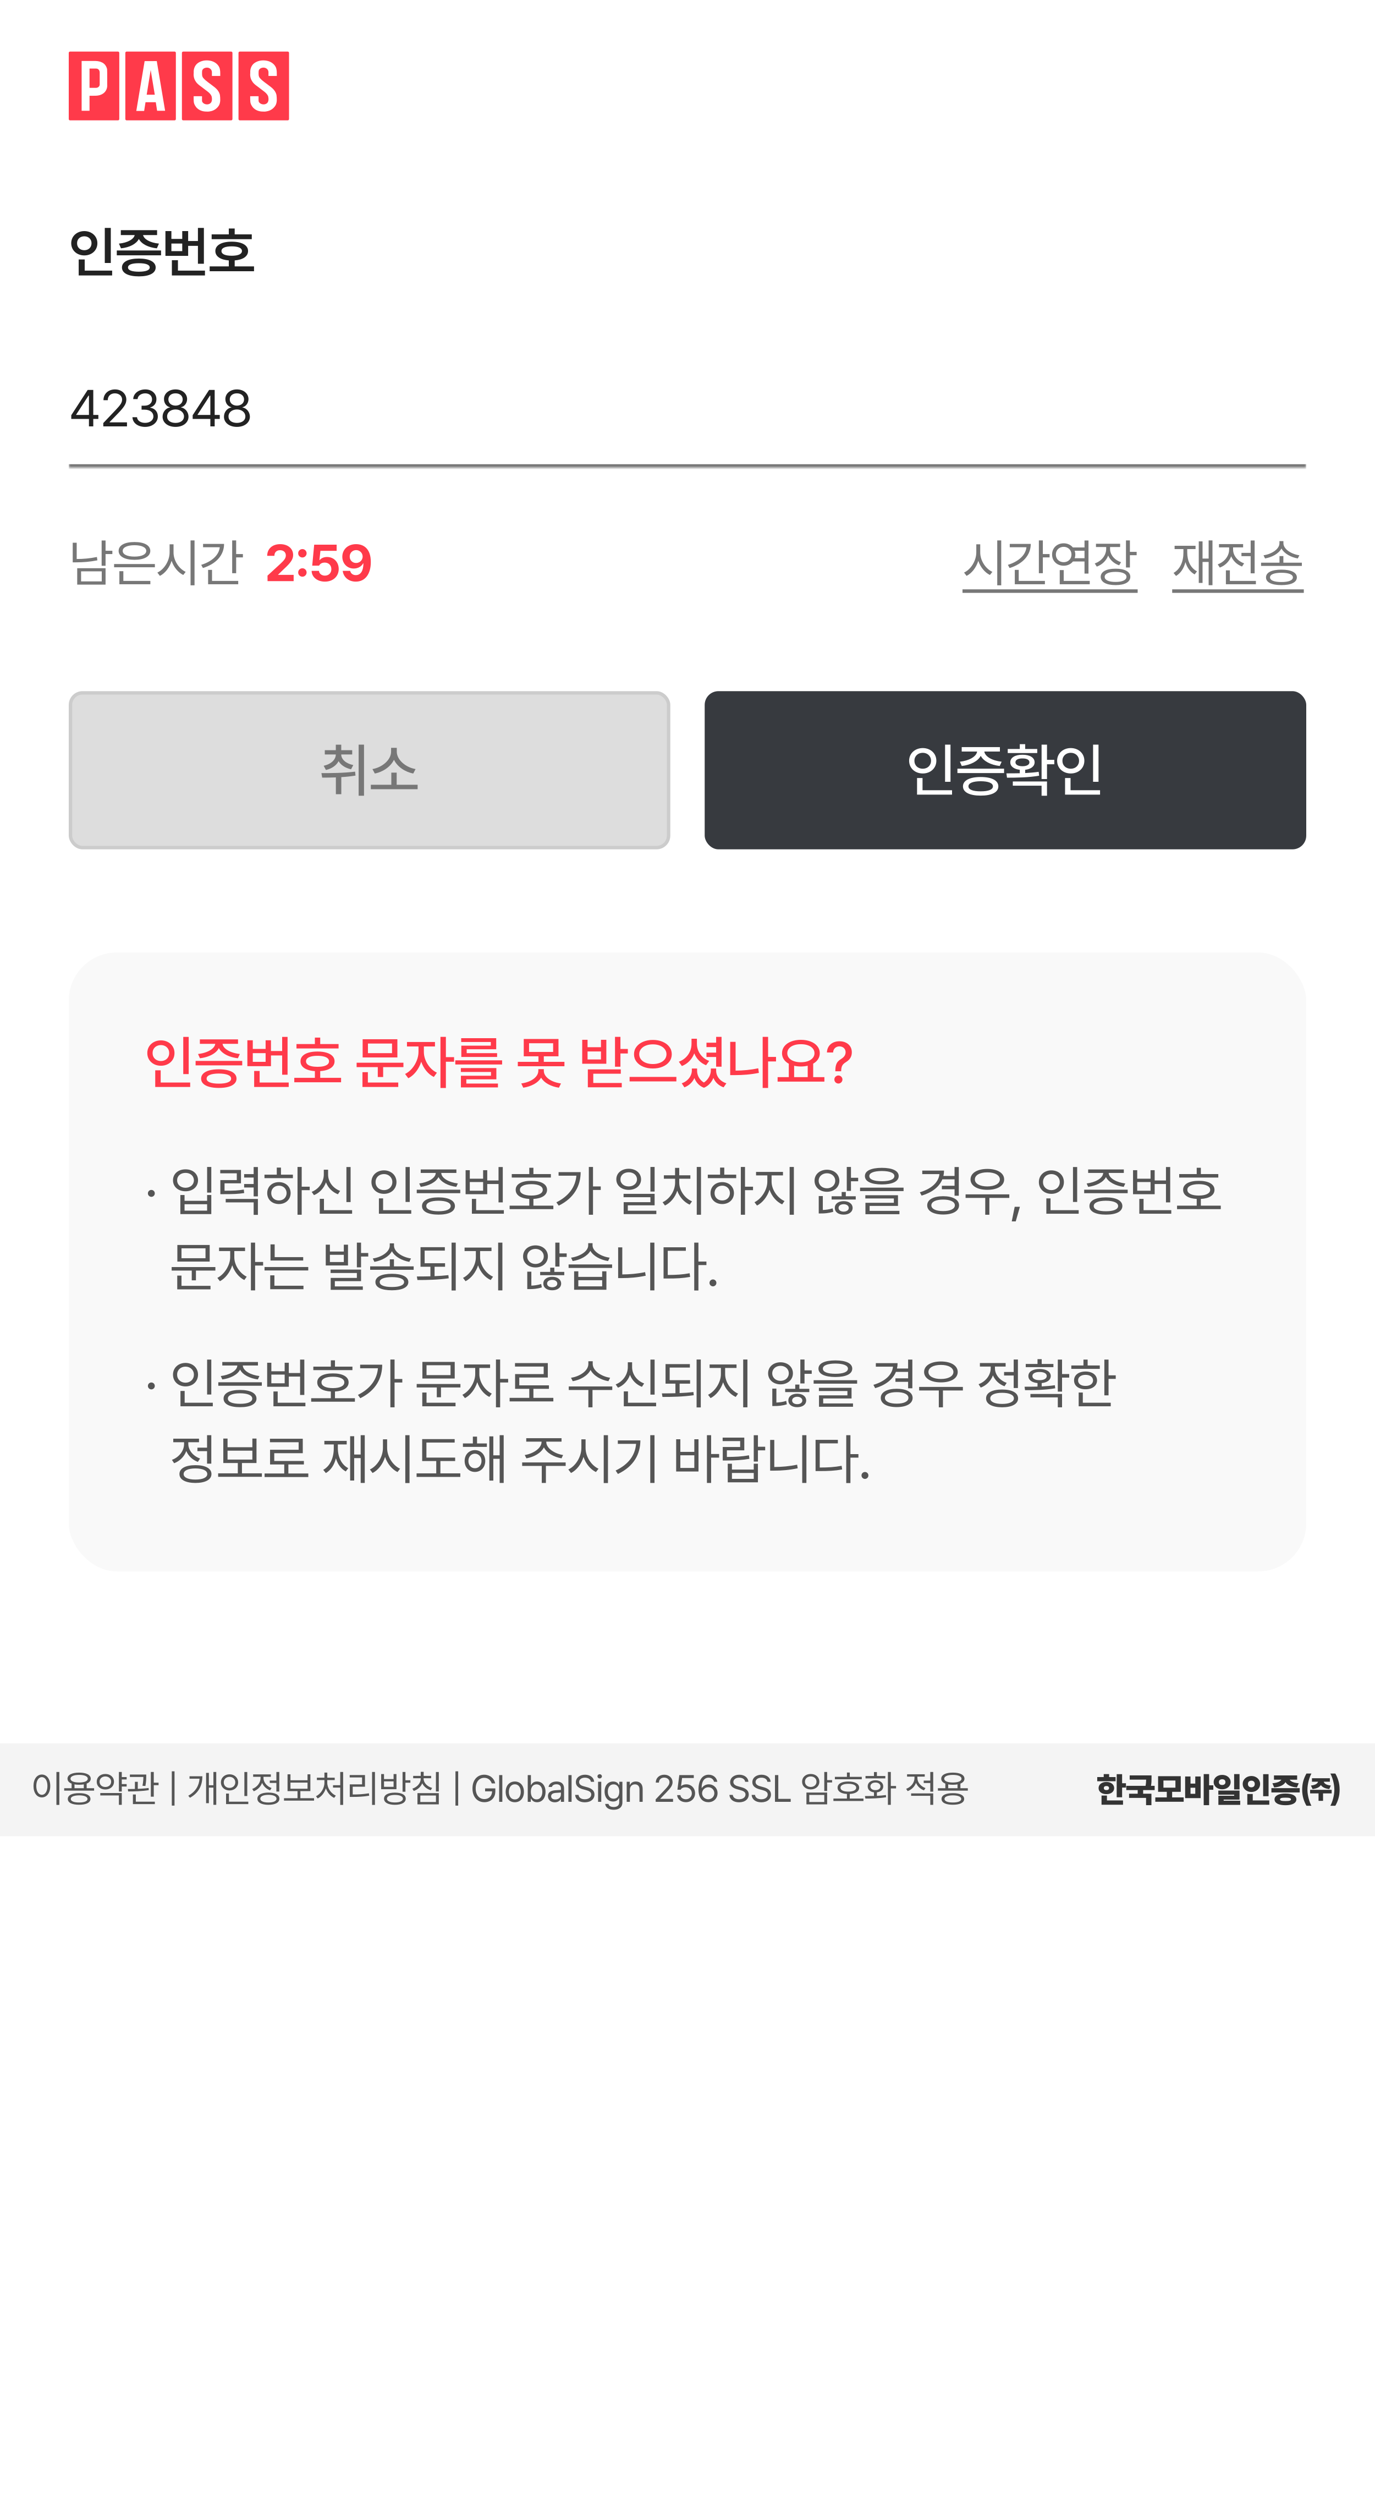 <svg width="400" height="727" viewBox="0 0 400 727" fill="none" xmlns="http://www.w3.org/2000/svg">
<rect width="400" height="727" fill="white"/>
<g clip-path="url(#clip0_263_944)">
<path d="M34.325 15H20.375C20.168 15 20 15.168 20 15.376V34.624C20 34.832 20.168 35 20.375 35H34.325C34.532 35 34.7 34.832 34.7 34.624V15.376C34.7 15.168 34.532 15 34.325 15Z" fill="#FF3A4A"/>
<path d="M83.706 15H69.756C69.549 15 69.381 15.168 69.381 15.376V34.624C69.381 34.832 69.549 35 69.756 35H83.706C83.913 35 84.081 34.832 84.081 34.624V15.376C84.081 15.168 83.913 15 83.706 15Z" fill="#FF3A4A"/>
<path d="M67.247 15H53.297C53.09 15 52.922 15.168 52.922 15.376V34.624C52.922 34.832 53.09 35 53.297 35H67.247C67.454 35 67.622 34.832 67.622 34.624V15.376C67.622 15.168 67.454 15 67.247 15Z" fill="#FF3A4A"/>
<path d="M50.786 15H36.836C36.629 15 36.461 15.168 36.461 15.376V34.624C36.461 34.832 36.629 35 36.836 35H50.786C50.993 35 51.161 34.832 51.161 34.624V15.376C51.161 15.168 50.993 15 50.786 15Z" fill="#FF3A4A"/>
<path d="M60.214 17.561C59.211 17.546 58.194 17.824 57.41 18.456C56.649 19.099 56.282 20.128 56.353 21.111C56.259 21.937 56.385 22.797 56.826 23.511C57.41 24.593 58.569 25.142 59.465 25.921C60.238 26.52 61.177 27.059 61.559 28.01C61.696 28.639 61.762 29.419 61.304 29.935C60.755 30.502 59.75 30.478 59.158 29.995C58.986 29.851 58.767 29.595 58.767 29.302C58.767 28.697 58.764 27.977 58.764 27.977H56.333C56.333 29.346 56.272 29.97 56.818 30.806C57.401 31.819 58.567 32.371 59.706 32.433C60.21 32.466 60.725 32.492 61.217 32.36C62.266 32.185 63.2 31.515 63.727 30.595C64.193 29.68 64.087 28.618 63.979 27.635C63.757 26.552 62.952 25.72 62.083 25.1C61.126 24.321 60.036 23.688 59.208 22.762C58.679 22.231 58.774 21.464 58.786 20.784C58.795 20.07 59.468 19.681 60.18 19.663C60.892 19.645 61.649 20.156 61.649 21.016V22.09H64.071C64.071 20.958 64.091 20.531 63.88 19.788C63.464 18.645 62.365 17.893 61.204 17.671C60.882 17.604 60.549 17.566 60.214 17.561L60.214 17.561ZM76.666 17.561C75.662 17.546 74.646 17.824 73.862 18.456C73.1 19.099 72.734 20.128 72.804 21.111C72.71 21.937 72.836 22.797 73.278 23.511C73.862 24.593 75.02 25.142 75.916 25.921C76.689 26.52 77.629 27.059 78.01 28.01C78.147 28.639 78.213 29.419 77.756 29.935C77.207 30.502 76.201 30.478 75.609 29.995C75.437 29.851 75.218 29.595 75.218 29.302C75.218 28.697 75.215 27.977 75.215 27.977H72.784C72.784 29.346 72.723 29.97 73.27 30.806C73.853 31.819 75.018 32.371 76.157 32.433C76.661 32.466 77.176 32.492 77.668 32.36C78.717 32.185 79.652 31.515 80.178 30.595C80.644 29.68 80.538 28.618 80.431 27.635C80.209 26.552 79.403 25.72 78.535 25.1C77.578 24.321 76.487 23.688 75.659 22.762C75.131 22.231 75.225 21.464 75.238 20.784C75.246 20.07 75.919 19.681 76.631 19.663C77.343 19.645 78.101 20.156 78.101 21.016V22.09H80.522C80.522 20.958 80.542 20.531 80.331 19.788C79.916 18.645 78.816 17.893 77.655 17.671C77.333 17.604 77 17.566 76.666 17.561ZM27.208 17.723C26.932 17.724 26.646 17.729 26.348 17.729C25.153 17.729 24.615 17.742 23.748 17.729V32.212H26.045V27.848C27.329 27.815 28.737 28.027 29.875 27.283C30.795 26.741 31.295 25.638 31.187 24.585C31.164 23.1 31.218 21.609 31.158 20.127C30.95 19.205 30.388 18.419 29.496 18.082C28.772 17.753 28.035 17.719 27.208 17.723ZM42.075 17.766L39.648 32.272H41.931L42.333 29.727H45.318L45.708 32.212H48.032L45.605 17.765L42.075 17.766ZM26.045 19.931H27.883C28.774 19.931 29.003 20.614 29.003 21.118V24.575C29.003 25.151 28.466 25.545 27.948 25.545H26.045V19.931ZM43.837 20.363L45.029 27.545H42.67L43.837 20.363Z" fill="white"/>
</g>
<path d="M32.234 66.281V76.484H30.484V66.281H32.234ZM20.719 70.734C20.719 68.68 22.383 67.211 24.531 67.203C26.68 67.211 28.336 68.68 28.328 70.734C28.336 72.82 26.68 74.281 24.531 74.281C22.383 74.281 20.719 72.82 20.719 70.734ZM22.422 70.734C22.414 71.984 23.32 72.766 24.531 72.766C25.711 72.766 26.625 71.984 26.625 70.734C26.625 69.516 25.711 68.719 24.531 68.719C23.32 68.719 22.414 69.516 22.422 70.734ZM22.891 80.109V75.453H24.641V78.703H32.625V80.109H22.891ZM46.852 72.844V74.25H33.977V72.844H46.852ZM34.602 70.844C37.219 70.586 38.922 69.539 39.188 68.359H35.149V66.938H45.696V68.359H41.617C41.875 69.523 43.563 70.586 46.242 70.844L45.633 72.219C43.063 71.953 41.164 70.93 40.399 69.5C39.633 70.93 37.758 71.953 35.196 72.219L34.602 70.844ZM35.477 77.781C35.477 76.141 37.328 75.188 40.399 75.188C43.446 75.188 45.282 76.141 45.289 77.781C45.282 79.445 43.446 80.375 40.399 80.375C37.328 80.375 35.477 79.445 35.477 77.781ZM37.242 77.781C37.235 78.602 38.344 79.008 40.399 79.016C42.422 79.008 43.539 78.602 43.555 77.781C43.539 76.961 42.422 76.547 40.399 76.547C38.344 76.547 37.235 76.961 37.242 77.781ZM59.313 66.281V76.703H57.579V71.5H54.735V74.406H48.126V67.203H49.86V69.484H53.016V67.203H54.735V70.094H57.579V66.281H59.313ZM49.86 73.031H53.016V70.828H49.86V73.031ZM50.001 80.109V75.672H51.766V78.703H59.626V80.109H50.001ZM73.243 68.156V69.562H61.571V68.156H66.556V66.453H68.274V68.156H73.243ZM60.993 78.875V77.469H66.556V75.734C64.118 75.547 62.642 74.562 62.649 73C62.642 71.297 64.47 70.281 67.415 70.281C70.321 70.281 72.173 71.297 72.165 73C72.173 74.555 70.681 75.539 68.274 75.734V77.469H73.899V78.875H60.993ZM64.431 73C64.423 73.906 65.493 74.367 67.415 74.375C69.298 74.367 70.384 73.906 70.384 73C70.384 72.109 69.298 71.648 67.415 71.641C65.493 71.648 64.423 72.109 64.431 73Z" fill="#222222"/>
<mask id="path-7-inside-1_263_944" fill="white">
<path d="M20 101H380V136H20V101Z"/>
</mask>
<path d="M380 135H20V137H380V135Z" fill="#777777" mask="url(#path-7-inside-1_263_944)"/>
<path d="M20.732 121.832V120.748L25.508 113.395H27.134V120.675H28.613V121.832H27.134V124H25.874V121.832H20.732ZM22.153 120.675H25.874V115.064H25.742L22.153 120.587V120.675ZM30.056 124L30.042 123.033L33.66 119.225C34.912 117.892 35.513 117.174 35.52 116.192C35.513 115.101 34.605 114.398 33.411 114.391C32.144 114.398 31.353 115.196 31.346 116.383H30.1C30.086 114.508 31.536 113.248 33.455 113.248C35.381 113.248 36.743 114.544 36.751 116.192C36.743 117.379 36.194 118.302 34.319 120.235L31.887 122.74V122.828H36.941V124H30.056ZM42.222 124.146C40.113 124.146 38.597 123.019 38.531 121.334H39.864C39.937 122.345 40.941 122.975 42.208 122.975C43.606 122.975 44.617 122.22 44.625 121.114C44.617 119.957 43.694 119.144 42.047 119.137H41.182V117.979H42.047C43.336 117.979 44.236 117.254 44.229 116.163C44.236 115.101 43.46 114.398 42.252 114.391C41.116 114.398 40.084 115.021 40.025 116.061H38.751C38.816 114.376 40.384 113.248 42.266 113.248C44.288 113.248 45.518 114.574 45.504 116.09C45.518 117.298 44.815 118.177 43.702 118.492V118.565C45.086 118.778 45.921 119.767 45.914 121.114C45.921 122.857 44.339 124.146 42.222 124.146ZM51.063 124.146C48.829 124.146 47.291 122.909 47.298 121.188C47.291 119.818 48.243 118.683 49.452 118.492V118.434C48.397 118.192 47.701 117.218 47.708 116.061C47.701 114.442 49.122 113.248 51.063 113.248C52.996 113.248 54.417 114.442 54.432 116.061C54.417 117.218 53.714 118.192 52.674 118.434V118.492C53.875 118.683 54.828 119.818 54.842 121.188C54.828 122.909 53.275 124.146 51.063 124.146ZM48.617 121.114C48.595 122.228 49.539 122.982 51.063 122.989C52.579 122.982 53.524 122.228 53.524 121.114C53.524 119.942 52.491 119.078 51.063 119.078C49.642 119.078 48.595 119.942 48.617 121.114ZM48.983 116.163C48.99 117.232 49.847 117.958 51.063 117.965C52.271 117.958 53.143 117.232 53.143 116.163C53.143 115.101 52.301 114.383 51.063 114.391C49.803 114.383 48.99 115.101 48.983 116.163ZM56.051 121.832V120.748L60.826 113.395H62.452V120.675H63.932V121.832H62.452V124H61.193V121.832H56.051ZM57.472 120.675H61.193V115.064H61.061L57.472 120.587V120.675ZM68.92 124.146C66.686 124.146 65.148 122.909 65.155 121.188C65.148 119.818 66.1 118.683 67.309 118.492V118.434C66.254 118.192 65.558 117.218 65.565 116.061C65.558 114.442 66.979 113.248 68.92 113.248C70.853 113.248 72.274 114.442 72.289 116.061C72.274 117.218 71.571 118.192 70.531 118.434V118.492C71.732 118.683 72.685 119.818 72.699 121.188C72.685 122.909 71.132 124.146 68.92 124.146ZM66.474 121.114C66.452 122.228 67.397 122.982 68.92 122.989C70.436 122.982 71.381 122.228 71.381 121.114C71.381 119.942 70.348 119.078 68.92 119.078C67.499 119.078 66.452 119.942 66.474 121.114ZM66.84 116.163C66.847 117.232 67.704 117.958 68.92 117.965C70.128 117.958 71 117.232 71 116.163C71 115.101 70.158 114.383 68.92 114.391C67.66 114.383 66.847 115.101 66.84 116.163Z" fill="#222222"/>
<path d="M30.708 157.179V160.167H32.685V161.134H30.708V164.532H29.565V157.179H30.708ZM21.157 163.536V157.838H22.314V162.569C24.175 162.562 26.086 162.416 28.189 161.983L28.335 162.95C26.123 163.397 24.153 163.529 22.197 163.536H21.157ZM22.461 170.011V165.25H30.708V170.011H22.461ZM23.589 169.073H29.595V166.158H23.589V169.073ZM45.056 164.034V164.972H33.191V164.034H45.056ZM34.51 160.211C34.51 158.578 36.297 157.618 39.124 157.633C41.922 157.618 43.716 158.578 43.723 160.211C43.716 161.83 41.922 162.804 39.124 162.804C36.297 162.804 34.51 161.83 34.51 160.211ZM34.729 169.908V166.114H35.886V168.941H43.738V169.908H34.729ZM35.696 160.211C35.689 161.244 37.022 161.866 39.124 161.866C41.211 161.866 42.544 161.244 42.552 160.211C42.544 159.193 41.211 158.556 39.124 158.556C37.022 158.556 35.689 159.193 35.696 160.211ZM50.484 160.665C50.477 163.045 52.095 165.433 54.014 166.305L53.311 167.213C51.824 166.495 50.543 164.95 49.92 163.097C49.319 165.06 48.038 166.708 46.514 167.477L45.782 166.51C47.723 165.624 49.327 163.133 49.341 160.665V158.292H50.484V160.665ZM55.435 170.216V157.164H56.592V170.216H55.435ZM68.7 157.164V161.134H70.662V162.101H68.7V166.7H67.542V157.164H68.7ZM58.534 164.269C61.661 163.294 63.69 161.441 63.931 159.142H59.076V158.175H65.184C65.184 161.529 62.789 164.02 59.032 165.191L58.534 164.269ZM60.54 169.908V165.733H61.683V168.941H69.3V169.908H60.54Z" fill="#777777"/>
<path d="M77.835 169L77.82 167.403L81.629 163.902C82.618 162.958 83.152 162.372 83.152 161.529C83.152 160.584 82.442 159.999 81.468 160.006C80.472 159.999 79.82 160.628 79.827 161.646H77.732C77.725 159.574 79.263 158.248 81.497 158.248C83.768 158.248 85.276 159.544 85.276 161.383C85.276 162.591 84.69 163.58 82.508 165.558L80.897 167.125V167.184H85.423V169H77.835ZM87.979 167.711C87.291 167.711 86.734 167.162 86.749 166.48C86.734 165.807 87.291 165.257 87.979 165.265C88.631 165.257 89.195 165.807 89.195 166.48C89.195 167.162 88.631 167.711 87.979 167.711ZM86.749 160.899C86.734 160.226 87.291 159.676 87.979 159.684C88.631 159.676 89.195 160.226 89.195 160.899C89.195 161.581 88.631 162.13 87.979 162.13C87.291 162.13 86.734 161.581 86.749 160.899ZM94.52 169.146C92.308 169.146 90.69 167.843 90.653 166.012H92.792C92.843 166.839 93.597 167.411 94.52 167.403C95.619 167.411 96.402 166.634 96.395 165.528C96.402 164.4 95.604 163.617 94.491 163.609C93.692 163.609 93.136 163.91 92.821 164.503H90.829L91.4 158.395H97.933V160.196H93.216L92.923 162.877H93.011C93.4 162.357 94.205 161.976 95.135 161.983C97.084 161.976 98.534 163.434 98.534 165.47C98.534 167.616 96.908 169.146 94.52 169.146ZM103.595 158.248C105.792 158.255 107.872 159.566 107.872 163.419C107.88 167.022 106.173 169.146 103.507 169.146C101.376 169.146 99.911 167.806 99.699 166.012H101.867C102.05 166.795 102.658 167.257 103.507 167.257C104.95 167.257 105.712 165.96 105.719 163.844H105.631C105.133 164.781 104.086 165.338 102.907 165.338C101.002 165.338 99.596 163.902 99.581 161.925C99.581 159.793 101.2 158.241 103.595 158.248ZM101.735 161.866C101.735 162.914 102.504 163.727 103.595 163.727C104.672 163.727 105.499 162.87 105.499 161.852C105.485 160.841 104.694 159.984 103.61 159.977C102.526 159.984 101.72 160.812 101.735 161.866Z" fill="#FF3A4A"/>
<path d="M285.156 160.665C285.149 163.045 286.768 165.433 288.687 166.305L287.983 167.213C286.497 166.495 285.215 164.95 284.592 163.097C283.992 165.06 282.71 166.708 281.187 167.477L280.454 166.51C282.395 165.624 283.999 163.133 284.014 160.665V158.292H285.156V160.665ZM290.107 170.216V157.164H291.265V170.216H290.107ZM303.372 157.164V161.134H305.335V162.101H303.372V166.7H302.215V157.164H303.372ZM293.206 164.269C296.333 163.294 298.362 161.441 298.604 159.142H293.748V158.175H299.856C299.856 161.529 297.461 164.02 293.704 165.191L293.206 164.269ZM295.213 169.908V165.733H296.355V168.941H303.972V169.908H295.213ZM316.651 157.179V166.803H315.494V163.287H312.125C311.524 164.056 310.557 164.518 309.444 164.518C307.496 164.518 306.053 163.17 306.06 161.266C306.053 159.354 307.496 158.006 309.444 157.999C310.55 158.006 311.502 158.46 312.11 159.215H315.494V157.179H316.651ZM307.159 161.266C307.159 162.569 308.111 163.5 309.444 163.492C310.726 163.5 311.7 162.569 311.7 161.266C311.7 159.969 310.726 159.032 309.444 159.024C308.111 159.032 307.159 159.969 307.159 161.266ZM308.287 169.908V165.792H309.444V168.941H317.017V169.908H308.287ZM312.63 160.167C312.747 160.504 312.813 160.87 312.813 161.266C312.813 161.646 312.747 162.005 312.637 162.335H315.494V160.167H312.63ZM322.928 159.64C322.935 161.346 324.21 162.87 326.121 163.492L325.579 164.4C324.078 163.902 322.943 162.87 322.379 161.559C321.822 163.053 320.621 164.217 319.061 164.781L318.475 163.858C320.423 163.199 321.786 161.522 321.8 159.64V159.083H318.827V158.131H325.858V159.083H322.928V159.64ZM320.204 167.755C320.211 166.253 321.844 165.382 324.525 165.382C327.198 165.382 328.817 166.253 328.817 167.755C328.817 169.278 327.198 170.157 324.525 170.157C321.844 170.157 320.211 169.278 320.204 167.755ZM321.361 167.755C321.346 168.692 322.562 169.242 324.525 169.234C326.495 169.242 327.696 168.692 327.704 167.755C327.696 166.847 326.495 166.305 324.525 166.305C322.562 166.305 321.346 166.847 321.361 167.755ZM327.557 165.03V157.164H328.7V160.489H330.662V161.456H328.7V165.03H327.557Z" fill="#777777"/>
<path d="M280 171.395H330.955V172.413H280V171.395Z" fill="#777777"/>
<path d="M352.719 157.164V170.187H351.605V163.419H349.833V169.527H348.734V157.442H349.833V162.438H351.605V157.164H352.719ZM341.396 166.612C343.271 165.58 344.274 163.368 344.267 160.724V159.684H341.703V158.717H347.797V159.684H345.38V160.724C345.38 163.104 346.369 165.206 348.222 166.158L347.533 167.052C346.222 166.334 345.314 165.052 344.853 163.463C344.406 165.272 343.483 166.693 342.113 167.491L341.396 166.612ZM364.987 157.179V166.729H363.83V161.734H361.149V160.782H363.83V157.179H364.987ZM354.25 164.122C356.169 163.448 357.56 161.727 357.56 159.859V159.186H354.616V158.233H361.633V159.186H358.718V159.859C358.718 161.544 360.021 163.177 361.926 163.829L361.325 164.752C359.86 164.217 358.725 163.126 358.161 161.778C357.597 163.287 356.396 164.481 354.85 165.06L354.25 164.122ZM356.623 169.908V165.865H357.78V168.941H365.353V169.908H356.623ZM373.344 161.72V163.639H378.72V164.576H366.855V163.639H372.216V161.72H373.344ZM367.573 161.485C369.873 161.17 372.202 159.72 372.202 157.984V157.369H373.359V157.984C373.359 159.72 375.703 161.17 378.003 161.485L377.534 162.408C375.564 162.064 373.601 161.017 372.788 159.515C371.967 161.031 370.012 162.064 368.012 162.408L367.573 161.485ZM368.291 167.916C368.283 166.473 369.961 165.667 372.788 165.66C375.586 165.667 377.255 166.473 377.27 167.916C377.255 169.366 375.586 170.157 372.788 170.157C369.961 170.157 368.283 169.366 368.291 167.916ZM369.462 167.916C369.448 168.773 370.678 169.271 372.788 169.264C374.875 169.271 376.106 168.773 376.113 167.916C376.106 167.052 374.875 166.568 372.788 166.568C370.678 166.568 369.448 167.052 369.462 167.916Z" fill="#777777"/>
<path d="M341 171.395H379.292V172.413H341V171.395Z" fill="#777777"/>
<rect x="20.5" y="201.5" width="174" height="45" rx="3.5" fill="#DDDDDD"/>
<rect x="20.5" y="201.5" width="174" height="45" rx="3.5" stroke="#CCCCCC"/>
<path d="M99.27 219.408C99.261 220.811 100.598 222.04 102.773 222.496L102.125 223.725C100.415 223.334 99.153 222.479 98.498 221.351C97.859 222.579 96.58 223.517 94.82 223.924L94.156 222.695C96.356 222.222 97.684 220.894 97.692 219.408H94.488V218.163H97.692V216.569H99.27V218.163H102.457V219.408H99.27ZM93.509 224.837C96.331 224.837 100.066 224.812 103.304 224.405L103.42 225.551C102.059 225.775 100.656 225.916 99.286 225.999V230.963H97.709V226.082C96.281 226.14 94.92 226.148 93.725 226.148L93.509 224.837ZM104.333 231.411V216.553H105.894V231.411H104.333ZM121.491 228.224V229.519H107.878V228.224H113.838V224.688H115.398V228.224H121.491ZM108.343 223.658C111.206 223.177 113.763 220.969 113.771 218.611V217.482H115.432V218.611C115.432 220.969 118.021 223.177 120.893 223.658L120.213 224.953C117.797 224.48 115.589 222.986 114.61 220.952C113.63 222.978 111.439 224.48 109.04 224.953L108.343 223.658Z" fill="#777777"/>
<rect x="205" y="201" width="175" height="46" rx="4" fill="#373A3F"/>
<path d="M276.508 216.553V227.36H274.931V216.553H276.508ZM264.472 221.234C264.48 219.084 266.19 217.557 268.44 217.549C270.681 217.557 272.391 219.084 272.391 221.234C272.391 223.417 270.681 224.937 268.44 224.937C266.19 224.937 264.48 223.417 264.472 221.234ZM266.016 221.234C266.008 222.637 267.053 223.559 268.44 223.559C269.801 223.559 270.847 222.637 270.847 221.234C270.847 219.865 269.801 218.927 268.44 218.927C267.053 218.927 266.008 219.865 266.016 221.234ZM266.78 231.096V226.265H268.373V229.817H276.956V231.096H266.78ZM292.089 223.542V224.82H278.525V223.542H292.089ZM279.239 221.517C281.937 221.226 284.07 220.014 284.245 218.562H279.771V217.267H290.877V218.562H286.353C286.536 220.006 288.636 221.226 291.392 221.517L290.827 222.762C288.246 222.463 286.112 221.375 285.307 219.807C284.485 221.375 282.369 222.463 279.787 222.762L279.239 221.517ZM280.136 228.688C280.136 226.962 282.07 225.966 285.299 225.966C288.503 225.966 290.42 226.962 290.429 228.688C290.42 230.415 288.503 231.386 285.299 231.378C282.07 231.386 280.136 230.415 280.136 228.688ZM281.73 228.688C281.721 229.626 283.024 230.141 285.299 230.133C287.54 230.141 288.852 229.626 288.852 228.688C288.852 227.726 287.54 227.211 285.299 227.194C283.024 227.211 281.721 227.726 281.73 228.688ZM304.582 216.553V220.969H306.707V222.264H304.582V226.563H303.005V216.553H304.582ZM292.778 224.903C293.932 224.903 295.268 224.903 296.663 224.87V223.866C294.97 223.675 293.891 222.878 293.907 221.683C293.891 220.321 295.31 219.475 297.443 219.491C299.577 219.475 300.971 220.321 300.979 221.683C300.971 222.87 299.917 223.667 298.24 223.866V224.812C299.568 224.746 300.913 224.638 302.158 224.455L302.291 225.584C299.095 226.14 295.567 226.165 292.944 226.165L292.778 224.903ZM293.16 218.993V217.814H296.663V216.42H298.24V217.814H301.743V218.993H293.16ZM294.638 228.489V227.261H304.582V231.411H303.005V228.489H294.638ZM295.401 221.683C295.401 222.38 296.173 222.836 297.443 222.828C298.697 222.836 299.477 222.38 299.469 221.683C299.477 220.969 298.697 220.554 297.443 220.57C296.173 220.554 295.401 220.969 295.401 221.683ZM319.565 216.553V227.36H317.988V216.553H319.565ZM307.529 221.234C307.537 219.084 309.247 217.557 311.497 217.549C313.738 217.557 315.448 219.084 315.448 221.234C315.448 223.417 313.738 224.937 311.497 224.937C309.247 224.937 307.537 223.417 307.529 221.234ZM309.073 221.234C309.065 222.637 310.111 223.559 311.497 223.559C312.858 223.559 313.904 222.637 313.904 221.234C313.904 219.865 312.858 218.927 311.497 218.927C310.111 218.927 309.065 219.865 309.073 221.234ZM309.837 231.096V226.265H311.43V229.817H320.013V231.096H309.837Z" fill="white"/>
<rect x="20" y="277" width="360" height="180" rx="14" fill="#F9F9F9"/>
<path d="M54.891 312.358H53.312V301.546H54.891V312.358ZM42.851 306.236C42.851 305.531 43.023 304.899 43.368 304.34C43.716 303.78 44.191 303.344 44.794 303.031C45.401 302.714 46.074 302.555 46.813 302.555C47.553 302.555 48.224 302.714 48.827 303.031C49.43 303.344 49.903 303.78 50.248 304.34C50.592 304.899 50.764 305.531 50.764 306.236C50.764 306.952 50.592 307.592 50.248 308.155C49.903 308.715 49.43 309.151 48.827 309.464C48.224 309.778 47.553 309.934 46.813 309.934C46.07 309.934 45.397 309.778 44.794 309.464C44.191 309.151 43.716 308.715 43.368 308.155C43.023 307.592 42.851 306.952 42.851 306.236ZM44.395 306.236C44.391 306.694 44.493 307.099 44.7 307.451C44.912 307.803 45.201 308.077 45.569 308.273C45.937 308.465 46.352 308.56 46.813 308.56C47.267 308.56 47.676 308.465 48.04 308.273C48.408 308.077 48.696 307.803 48.903 307.451C49.115 307.099 49.22 306.694 49.22 306.236C49.22 305.786 49.115 305.387 48.903 305.038C48.696 304.686 48.408 304.414 48.04 304.222C47.672 304.027 47.264 303.929 46.813 303.929C46.356 303.929 45.941 304.027 45.569 304.222C45.201 304.414 44.912 304.686 44.7 305.038C44.493 305.387 44.391 305.786 44.395 306.236ZM45.158 311.261H46.743V314.812H55.325V316.104H45.158V311.261ZM70.464 309.823H56.904V308.537H70.464V309.823ZM57.614 306.518C58.507 306.42 59.323 306.23 60.062 305.948C60.802 305.666 61.397 305.318 61.847 304.903C62.301 304.488 62.559 304.042 62.622 303.565H58.143V302.268H69.243V303.565H64.741C64.8 304.038 65.054 304.483 65.504 304.897C65.954 305.312 66.551 305.663 67.294 305.948C68.038 306.23 68.864 306.42 69.772 306.518L69.202 307.756C68.341 307.658 67.541 307.476 66.801 307.21C66.062 306.944 65.422 306.606 64.882 306.195C64.342 305.784 63.939 305.318 63.672 304.798C63.406 305.318 63.005 305.784 62.469 306.195C61.933 306.606 61.295 306.944 60.555 307.21C59.82 307.476 59.021 307.658 58.16 307.756L57.614 306.518ZM58.507 313.685C58.507 313.114 58.712 312.625 59.123 312.218C59.534 311.811 60.125 311.501 60.896 311.29C61.671 311.075 62.594 310.967 63.667 310.967C64.731 310.967 65.647 311.075 66.414 311.29C67.185 311.501 67.776 311.811 68.187 312.218C68.597 312.625 68.805 313.114 68.809 313.685C68.805 314.256 68.597 314.744 68.187 315.147C67.78 315.554 67.191 315.861 66.42 316.068C65.653 316.28 64.735 316.385 63.667 316.385C62.594 316.385 61.671 316.28 60.896 316.068C60.125 315.861 59.534 315.554 59.123 315.147C58.712 314.744 58.507 314.256 58.507 313.685ZM60.109 313.685C60.105 314.155 60.411 314.515 61.025 314.765C61.643 315.016 62.524 315.141 63.667 315.141C64.798 315.141 65.674 315.016 66.296 314.765C66.919 314.515 67.232 314.155 67.236 313.685C67.232 313.212 66.919 312.848 66.296 312.593C65.674 312.339 64.798 312.208 63.667 312.2C62.524 312.208 61.643 312.339 61.025 312.593C60.411 312.848 60.105 313.212 60.109 313.685ZM83.654 312.54H82.081V306.94H78.829V310.063H71.961V302.526H73.54V305.05H77.268V302.526H78.829V305.655H82.081V301.546H83.654V312.54ZM77.268 308.795V306.271H73.54V308.795H77.268ZM73.939 311.46H75.53V314.812H83.989V316.104H73.939V311.46ZM98.494 304.909H86.249V303.624H91.602V301.751H93.152V303.624H98.494V304.909ZM85.609 313.45H91.602V311.496C90.734 311.441 89.984 311.292 89.354 311.049C88.724 310.807 88.243 310.482 87.91 310.075C87.577 309.664 87.413 309.185 87.417 308.637C87.413 308.046 87.611 307.537 88.01 307.11C88.409 306.684 88.98 306.359 89.724 306.136C90.471 305.913 91.354 305.801 92.371 305.801C93.381 305.801 94.258 305.915 95.001 306.142C95.749 306.365 96.324 306.69 96.727 307.116C97.13 307.543 97.332 308.05 97.332 308.637C97.332 309.181 97.163 309.658 96.827 310.069C96.49 310.476 96.009 310.801 95.383 311.044C94.757 311.286 94.013 311.437 93.152 311.496V313.45H99.222V314.742H85.609V313.45ZM89.019 308.637C89.019 308.981 89.151 309.275 89.413 309.517C89.675 309.756 90.057 309.938 90.558 310.063C91.062 310.185 91.667 310.247 92.371 310.251C93.072 310.247 93.671 310.185 94.168 310.063C94.669 309.938 95.052 309.756 95.318 309.517C95.588 309.275 95.723 308.981 95.723 308.637C95.723 308.296 95.588 308.009 95.318 307.774C95.052 307.535 94.669 307.355 94.168 307.234C93.667 307.109 93.068 307.046 92.371 307.046C91.667 307.046 91.064 307.109 90.563 307.234C90.062 307.355 89.679 307.535 89.413 307.774C89.151 308.009 89.019 308.296 89.019 308.637ZM117.361 310.339H111.462V313.221H109.9V310.339H103.748V309.054H117.361V310.339ZM105.445 311.812H107.018V314.812H115.853V316.104H105.445V311.812ZM105.498 302.232H115.6V307.516H105.498V302.232ZM114.045 306.271V303.477H107.041V306.271H114.045ZM123.307 305.925C123.304 306.703 123.462 307.492 123.783 308.29C124.104 309.085 124.552 309.809 125.127 310.462C125.706 311.112 126.364 311.609 127.1 311.953L126.207 313.198C125.385 312.803 124.654 312.214 124.012 311.431C123.374 310.648 122.883 309.762 122.538 308.772C122.311 309.48 122.01 310.147 121.634 310.773C121.259 311.4 120.826 311.953 120.337 312.435C119.852 312.912 119.331 313.29 118.776 313.568L117.842 312.323C118.578 311.971 119.241 311.451 119.832 310.762C120.427 310.073 120.893 309.302 121.229 308.449C121.57 307.596 121.742 306.754 121.746 305.925V304.334H118.394V303.031H126.536V304.334H123.307V305.925ZM128.133 301.534H129.712V307.433H132.095V308.766H129.712V316.409H128.133V301.534ZM146.066 309.57H132.453V308.361H146.066V309.57ZM134.067 310.609H144.393V313.891H135.658V315.117H144.857V316.233H134.085V312.84H142.831V311.748H134.067V310.609ZM134.161 301.921H144.352V305.138H135.764V306.271H144.61V307.381H134.202V304.099H142.779V303.031H134.161V301.921ZM162.468 307.187H158.194V308.801H164.199V310.081H150.639V308.801H156.644V307.187H152.365V302.15H162.468V307.187ZM151.643 315.088C152.594 314.959 153.445 314.718 154.197 314.366C154.952 314.01 155.543 313.574 155.969 313.057C156.396 312.54 156.609 311.979 156.609 311.372V310.926H158.2V311.372C158.2 311.979 158.413 312.54 158.84 313.057C159.266 313.574 159.857 314.01 160.613 314.366C161.372 314.718 162.233 314.959 163.196 315.088L162.591 316.321C161.401 316.137 160.352 315.792 159.445 315.288C158.537 314.787 157.86 314.159 157.413 313.403C156.963 314.155 156.282 314.783 155.371 315.288C154.459 315.792 153.41 316.137 152.224 316.321L151.643 315.088ZM160.912 305.925V303.395H153.909V305.925H160.912ZM180.49 305.056H182.644V306.365H180.49V310.222H178.91V301.534H180.49V305.056ZM169.371 302.385H170.927V304.539H174.825V302.385H176.386V309.359H169.371V302.385ZM174.825 308.103V305.784H170.927V308.103H174.825ZM171.009 310.997H180.595V312.253H172.588V314.941H180.877V316.203H171.009V310.997ZM189.923 302.426C190.96 302.426 191.895 302.6 192.729 302.949C193.566 303.297 194.224 303.786 194.701 304.416C195.182 305.042 195.423 305.764 195.423 306.582C195.423 307.404 195.182 308.13 194.701 308.76C194.224 309.39 193.566 309.877 192.729 310.222C191.895 310.566 190.96 310.736 189.923 310.732C188.89 310.736 187.956 310.566 187.123 310.222C186.289 309.877 185.634 309.39 185.156 308.76C184.679 308.13 184.44 307.404 184.44 306.582C184.44 305.764 184.679 305.042 185.156 304.416C185.634 303.786 186.289 303.297 187.123 302.949C187.956 302.6 188.89 302.426 189.923 302.426ZM183.154 313.18H196.767V314.483H183.154V313.18ZM185.954 306.582C185.954 307.15 186.125 307.651 186.465 308.085C186.806 308.515 187.277 308.85 187.88 309.089C188.486 309.324 189.167 309.441 189.923 309.441C190.678 309.441 191.357 309.324 191.96 309.089C192.562 308.85 193.034 308.515 193.374 308.085C193.715 307.651 193.885 307.15 193.885 306.582C193.885 306.019 193.713 305.52 193.368 305.085C193.028 304.647 192.556 304.308 191.954 304.07C191.355 303.827 190.678 303.708 189.923 303.712C189.167 303.708 188.488 303.827 187.886 304.07C187.283 304.308 186.81 304.647 186.465 305.085C186.125 305.52 185.954 306.019 185.954 306.582ZM209.905 310.21H208.331V307.392H205.52V306.124H208.331V304.51H205.52V303.23H208.331V301.534H209.905V310.21ZM197.483 308.766C198.246 308.484 198.904 308.081 199.456 307.557C200.011 307.032 200.434 306.43 200.724 305.749C201.017 305.064 201.166 304.342 201.17 303.583V302.08H202.743V303.583C202.739 304.279 202.878 304.956 203.16 305.614C203.445 306.271 203.858 306.856 204.398 307.369C204.938 307.881 205.574 308.271 206.306 308.537L205.402 309.787C204.612 309.474 203.923 309.02 203.336 308.425C202.749 307.827 202.293 307.13 201.968 306.336C201.643 307.189 201.174 307.934 200.559 308.572C199.945 309.206 199.213 309.689 198.364 310.022L197.483 308.766ZM198.323 315.041C198.937 314.826 199.465 314.523 199.908 314.131C200.35 313.736 200.685 313.296 200.911 312.81C201.142 312.325 201.26 311.836 201.264 311.343V310.738H202.79V311.343C202.786 311.785 202.856 312.221 203.001 312.652C203.146 313.078 203.367 313.48 203.665 313.855C203.962 314.227 204.33 314.548 204.768 314.818C205.203 314.532 205.57 314.192 205.872 313.797C206.177 313.401 206.404 312.992 206.553 312.57C206.705 312.143 206.784 311.734 206.788 311.343V310.738H208.331V311.343C208.331 311.867 208.445 312.374 208.672 312.863C208.899 313.349 209.235 313.783 209.682 314.166C210.132 314.546 210.676 314.838 211.313 315.041L210.497 316.215C209.785 315.961 209.179 315.597 208.678 315.123C208.177 314.65 207.795 314.1 207.533 313.474C207.279 314.108 206.921 314.675 206.459 315.176C206.001 315.681 205.443 316.068 204.786 316.338C204.105 316.08 203.532 315.704 203.066 315.211C202.604 314.722 202.252 314.157 202.009 313.515C201.735 314.121 201.352 314.658 200.859 315.123C200.366 315.593 199.779 315.957 199.098 316.215L198.323 315.041ZM225.754 308.678H223.447V316.391H221.868V301.534H223.447V307.375H225.754V308.678ZM212.423 302.984H213.99V311.355C215.094 311.347 216.187 311.29 217.271 311.184C218.356 311.079 219.459 310.91 220.582 310.68L220.764 312.012C219.567 312.251 218.385 312.419 217.219 312.517C216.052 312.615 214.861 312.664 213.644 312.664H212.423V302.984ZM239.824 314.554H226.212V313.251H229.469V309.359C228.843 309.018 228.358 308.586 228.014 308.061C227.669 307.533 227.497 306.942 227.497 306.289C227.497 305.522 227.73 304.845 228.196 304.258C228.665 303.667 229.315 303.211 230.145 302.89C230.978 302.565 231.923 302.401 232.98 302.397C234.04 302.401 234.987 302.565 235.821 302.89C236.655 303.211 237.306 303.667 237.776 304.258C238.245 304.845 238.48 305.522 238.48 306.289C238.48 306.934 238.312 307.517 237.975 308.038C237.643 308.555 237.171 308.985 236.561 309.329V313.251H239.824V314.554ZM229.029 306.289C229.029 306.813 229.196 307.275 229.528 307.674C229.861 308.069 230.327 308.376 230.925 308.596C231.524 308.811 232.209 308.919 232.98 308.919C233.747 308.919 234.43 308.811 235.029 308.596C235.631 308.376 236.101 308.067 236.437 307.668C236.774 307.269 236.942 306.809 236.942 306.289C236.942 305.76 236.774 305.299 236.437 304.903C236.101 304.504 235.633 304.199 235.034 303.988C234.436 303.772 233.751 303.667 232.98 303.671C232.209 303.667 231.524 303.772 230.925 303.988C230.327 304.199 229.861 304.504 229.528 304.903C229.196 305.299 229.029 305.76 229.029 306.289ZM234.97 313.251V309.934C234.344 310.079 233.68 310.151 232.98 310.151C232.299 310.151 231.645 310.081 231.019 309.94V313.251H234.97ZM243.006 311.431C243.01 310.73 243.078 310.165 243.211 309.734C243.348 309.3 243.538 308.952 243.781 308.69C244.023 308.427 244.348 308.171 244.755 307.921C245.581 307.408 245.994 306.766 245.994 305.995C245.994 305.659 245.914 305.363 245.753 305.109C245.593 304.85 245.376 304.653 245.102 304.516C244.828 304.375 244.524 304.305 244.192 304.305C243.883 304.305 243.593 304.371 243.323 304.504C243.053 304.633 242.83 304.831 242.654 305.097C242.478 305.363 242.378 305.692 242.354 306.083H240.558C240.582 305.398 240.756 304.809 241.081 304.316C241.405 303.823 241.84 303.449 242.384 303.195C242.928 302.941 243.532 302.814 244.198 302.814C244.91 302.814 245.538 302.949 246.082 303.219C246.63 303.485 247.052 303.86 247.35 304.346C247.651 304.827 247.802 305.383 247.802 306.013C247.802 306.651 247.657 307.202 247.367 307.668C247.078 308.134 246.657 308.535 246.105 308.872C245.761 309.079 245.489 309.294 245.289 309.517C245.094 309.736 244.949 309.999 244.855 310.304C244.761 310.605 244.71 310.981 244.702 311.431V311.537H243.006V311.431ZM242.724 313.938C242.72 313.726 242.771 313.531 242.877 313.35C242.982 313.17 243.125 313.028 243.305 312.922C243.489 312.816 243.689 312.763 243.904 312.763C244.111 312.763 244.305 312.816 244.485 312.922C244.665 313.028 244.808 313.17 244.914 313.35C245.023 313.531 245.078 313.726 245.078 313.938C245.078 314.149 245.023 314.344 244.914 314.525C244.808 314.705 244.665 314.847 244.485 314.953C244.305 315.059 244.111 315.112 243.904 315.112C243.689 315.112 243.489 315.059 243.305 314.953C243.125 314.847 242.982 314.705 242.877 314.525C242.771 314.344 242.72 314.149 242.724 313.938Z" fill="#FF3A4A"/>
<path d="M44.031 348.062C43.484 348.055 43.016 347.602 43.031 347.047C43.016 346.5 43.484 346.047 44.031 346.047C44.586 346.047 45.039 346.5 45.031 347.047C45.039 347.602 44.586 348.055 44.031 348.062ZM61.469 339.375V346.828H60.251V339.375H61.469ZM50.329 343.25C50.321 341.352 51.86 340.047 53.969 340.062C56.079 340.047 57.602 341.352 57.61 343.25C57.602 345.141 56.079 346.445 53.969 346.438C51.86 346.445 50.321 345.141 50.329 343.25ZM51.532 343.25C51.516 344.516 52.54 345.414 53.969 345.422C55.383 345.414 56.407 344.516 56.407 343.25C56.407 341.977 55.383 341.086 53.969 341.094C52.54 341.086 51.516 341.977 51.532 343.25ZM52.469 353.078V347.531H53.688V349.219H60.251V347.531H61.469V353.078H52.469ZM53.688 352.078H60.251V350.203H53.688V352.078ZM70.103 340.234V344.125H65.321V346.281C67.931 346.289 69.282 346.234 70.915 345.938L71.04 346.953C69.313 347.234 67.899 347.281 65.087 347.281H64.103V343.188H68.884V341.219H64.071V340.234H70.103ZM65.665 349.672V348.672H75.024V353.297H73.79V349.672H65.665ZM71.024 345.344V344.328H73.79V342.453H71.024V341.453H73.79V339.391H75.024V347.922H73.79V345.344H71.024ZM87.767 339.375V345.109H90.095V346.125H87.767V353.266H86.548V339.375H87.767ZM76.939 342.625V341.609H80.517V339.547H81.736V341.609H85.204V342.625H76.939ZM77.736 346.969C77.728 345.094 79.165 343.781 81.142 343.781C83.103 343.781 84.532 345.094 84.548 346.969C84.532 348.852 83.103 350.156 81.142 350.156C79.165 350.156 77.728 348.852 77.736 346.969ZM78.907 346.969C78.9 348.234 79.845 349.125 81.142 349.109C82.423 349.125 83.361 348.234 83.376 346.969C83.361 345.711 82.423 344.805 81.142 344.812C79.845 344.805 78.9 345.711 78.907 346.969ZM101.994 339.391V349.578H100.775V339.391H101.994ZM90.666 346.609C92.767 345.789 94.197 343.758 94.197 341.562V340.172H95.447V341.562C95.431 343.68 96.877 345.578 98.947 346.328L98.306 347.312C96.697 346.695 95.447 345.445 94.83 343.844C94.228 345.547 92.963 346.914 91.338 347.562L90.666 346.609ZM93.025 352.969V348.641H94.244V351.938H102.431V352.969H93.025ZM119.198 339.391V349.547H117.979V339.391H119.198ZM108.057 343.766C108.049 341.766 109.619 340.367 111.698 340.359C113.776 340.367 115.33 341.766 115.338 343.766C115.33 345.789 113.776 347.195 111.698 347.188C109.619 347.195 108.049 345.789 108.057 343.766ZM109.26 343.766C109.244 345.148 110.291 346.109 111.698 346.109C113.08 346.109 114.135 345.148 114.135 343.766C114.135 342.406 113.08 341.438 111.698 341.438C110.291 341.438 109.244 342.406 109.26 343.766ZM110.229 352.969V348.516H111.448V351.938H119.635V352.969H110.229ZM133.893 345.984V347H121.237V345.984H133.893ZM121.956 344.172C124.378 343.891 126.713 342.695 126.768 341.109H122.393V340.094H132.768V341.109H128.362C128.417 342.68 130.729 343.891 133.19 344.172L132.737 345.156C130.463 344.867 128.331 343.844 127.565 342.305C126.799 343.844 124.682 344.867 122.393 345.156L121.956 344.172ZM122.768 350.734C122.76 349.141 124.565 348.219 127.565 348.219C130.542 348.219 132.331 349.141 132.346 350.734C132.331 352.344 130.542 353.234 127.565 353.234C124.565 353.234 122.76 352.344 122.768 350.734ZM124.018 350.734C124.003 351.703 125.338 352.258 127.565 352.25C129.768 352.258 131.104 351.703 131.112 350.734C131.104 349.758 129.768 349.203 127.565 349.188C125.338 349.203 124.003 349.758 124.018 350.734ZM146.261 339.391V349.672H145.026V344.328H141.745V347.297H135.448V340.312H136.667V342.781H140.542V340.312H141.745V343.297H145.026V339.391H146.261ZM136.667 346.281H140.542V343.75H136.667V346.281ZM137.276 352.969V348.656H138.511V351.938H146.573V352.969H137.276ZM160.253 341.438V342.453H148.878V341.438H153.972V339.609H155.175V341.438H160.253ZM148.253 351.641V350.625H153.972V348.672C151.495 348.539 150.003 347.578 150.019 346.016C150.003 344.367 151.745 343.391 154.581 343.406C157.378 343.391 159.152 344.367 159.144 346.016C159.152 347.578 157.628 348.539 155.175 348.672V350.625H160.972V351.641H148.253ZM151.253 346.016C151.238 347.07 152.511 347.68 154.581 347.688C156.628 347.68 157.902 347.07 157.894 346.016C157.902 344.984 156.628 344.375 154.581 344.375C152.511 344.375 151.238 344.984 151.253 346.016ZM172.511 339.375V345.031H174.761V346.062H172.511V353.266H171.293V339.375H172.511ZM161.855 349.656C165.441 347.875 167.394 345.195 167.675 341.906H162.496V340.875H168.918C168.91 344.805 167.066 348.391 162.543 350.625L161.855 349.656ZM182.902 339.891C184.981 339.898 186.488 341.164 186.496 342.969C186.488 344.781 184.981 346.031 182.902 346.031C180.801 346.031 179.285 344.781 179.293 342.969C179.285 341.164 180.801 339.898 182.902 339.891ZM180.496 342.969C180.481 344.188 181.504 345.031 182.902 345.031C184.277 345.031 185.309 344.188 185.309 342.969C185.309 341.766 184.277 340.914 182.902 340.922C181.504 340.914 180.481 341.766 180.496 342.969ZM181.402 348.172V347.188H190.434V350.531H182.637V352.094H190.934V353.078H181.434V349.609H189.215V348.172H181.402ZM189.215 346.516V339.375H190.434V346.516H189.215ZM203.926 339.375V353.266H202.692V339.375H203.926ZM192.754 349.625C194.817 348.688 196.395 346.344 196.395 343.906V342.797H193.129V341.797H196.379V339.641H197.598V341.797H200.833V342.797H197.598V343.906C197.598 346.234 199.223 348.484 201.317 349.375L200.629 350.328C199.02 349.617 197.668 348.117 197.02 346.281C196.395 348.219 195.051 349.82 193.442 350.578L192.754 349.625ZM216.731 339.375V345.109H219.059V346.125H216.731V353.266H215.512V339.375H216.731ZM205.903 342.625V341.609H209.481V339.547H210.7V341.609H214.169V342.625H205.903ZM206.7 346.969C206.692 345.094 208.13 343.781 210.106 343.781C212.067 343.781 213.497 345.094 213.512 346.969C213.497 348.852 212.067 350.156 210.106 350.156C208.13 350.156 206.692 348.852 206.7 346.969ZM207.872 346.969C207.864 348.234 208.809 349.125 210.106 349.109C211.387 349.125 212.325 348.234 212.341 346.969C212.325 345.711 211.387 344.805 210.106 344.812C208.809 344.805 207.864 345.711 207.872 346.969ZM224.458 343.641C224.466 346 226.177 348.398 228.224 349.281L227.536 350.25C225.911 349.516 224.513 347.914 223.864 345.992C223.216 348.031 221.81 349.797 220.224 350.594L219.489 349.625C221.482 348.672 223.216 346.047 223.224 343.641V341.828H219.943V340.812H227.771V341.828H224.458V343.641ZM229.708 353.266V339.375H230.943V353.266H229.708ZM240.568 340.172C242.646 340.18 244.178 341.5 244.178 343.375C244.178 345.273 242.646 346.586 240.568 346.594C238.498 346.586 236.951 345.273 236.959 343.375C236.951 341.5 238.498 340.18 240.568 340.172ZM238.162 343.375C238.154 344.648 239.201 345.578 240.568 345.578C241.943 345.578 242.982 344.648 242.974 343.375C242.982 342.125 241.943 341.203 240.568 341.203C239.201 341.203 238.154 342.125 238.162 343.375ZM238.178 352.891V347.828H239.365V351.883C240.17 351.852 241.24 351.734 242.224 351.406L242.412 352.391C241.06 352.836 239.74 352.898 238.834 352.891H238.178ZM241.928 348.844V347.891H244.849V346.656H246.053V347.891H248.943V348.844H241.928ZM242.849 351.281C242.842 350.078 243.896 349.312 245.428 349.312C246.951 349.312 248.021 350.078 248.037 351.281C248.021 352.484 246.951 353.234 245.428 353.234C243.896 353.234 242.842 352.484 242.849 351.281ZM243.943 351.281C243.943 351.938 244.56 352.352 245.428 352.359C246.295 352.352 246.912 351.938 246.912 351.281C246.912 350.641 246.295 350.211 245.428 350.203C244.56 350.211 243.943 350.641 243.943 351.281ZM246.334 346.328V339.375H247.553V342.516H249.646V343.531H247.553V346.328H246.334ZM256.529 339.625C259.615 339.625 261.428 340.477 261.436 342.016C261.428 343.594 259.615 344.445 256.529 344.453C253.428 344.445 251.607 343.594 251.607 342.016C251.607 340.477 253.428 339.625 256.529 339.625ZM250.201 346.391V345.391H262.857V346.391H250.201ZM251.732 348.531V347.594H261.232V350.703H252.982V352.141H261.654V353.109H251.764V349.797H260.029V348.531H251.732ZM252.889 342.016C252.873 342.984 254.225 343.516 256.529 343.516C258.834 343.516 260.178 342.984 260.186 342.016C260.178 341.102 258.834 340.555 256.529 340.547C254.225 340.555 252.873 341.102 252.889 342.016ZM278.921 339.391V347.734H277.686V345.859H273.999V344.844H277.686V342.969H274.139C273.225 345.203 271.085 346.82 268.108 347.703L267.592 346.734C270.944 345.742 273.046 343.859 273.288 341.453H268.296V340.422H274.624C274.624 340.969 274.561 341.492 274.444 341.984H277.686V339.391H278.921ZM269.733 350.531C269.725 348.875 271.53 347.875 274.374 347.875C277.186 347.875 278.999 348.875 278.999 350.531C278.999 352.195 277.186 353.203 274.374 353.203C271.53 353.203 269.725 352.195 269.733 350.531ZM270.936 350.531C270.944 351.578 272.28 352.211 274.374 352.203C276.436 352.211 277.772 351.578 277.78 350.531C277.772 349.484 276.436 348.852 274.374 348.859C272.28 348.852 270.944 349.484 270.936 350.531ZM293.616 347.344V348.375H287.819V353.266H286.616V348.375H280.898V347.344H293.616ZM282.335 343C282.343 341.117 284.304 339.945 287.226 339.938C290.14 339.945 292.116 341.117 292.116 343C292.116 344.852 290.14 346.023 287.226 346.016C284.304 346.023 282.343 344.852 282.335 343ZM283.601 343C283.585 344.234 285.062 345.031 287.226 345.031C289.39 345.031 290.858 344.234 290.866 343C290.858 341.742 289.39 340.938 287.226 340.938C285.062 340.938 283.585 341.742 283.601 343ZM296.702 350.953L295.484 355.203H294.327L295.187 350.953H296.702ZM313.359 339.391V349.547H312.141V339.391H313.359ZM302.219 343.766C302.211 341.766 303.781 340.367 305.859 340.359C307.938 340.367 309.492 341.766 309.5 343.766C309.492 345.789 307.938 347.195 305.859 347.188C303.781 347.195 302.211 345.789 302.219 343.766ZM303.422 343.766C303.406 345.148 304.453 346.109 305.859 346.109C307.242 346.109 308.297 345.148 308.297 343.766C308.297 342.406 307.242 341.438 305.859 341.438C304.453 341.438 303.406 342.406 303.422 343.766ZM304.391 352.969V348.516H305.609V351.938H313.797V352.969H304.391ZM328.055 345.984V347H315.399V345.984H328.055ZM316.117 344.172C318.539 343.891 320.875 342.695 320.93 341.109H316.555V340.094H326.93V341.109H322.524C322.578 342.68 324.891 343.891 327.352 344.172L326.899 345.156C324.625 344.867 322.492 343.844 321.727 342.305C320.961 343.844 318.844 344.867 316.555 345.156L316.117 344.172ZM316.93 350.734C316.922 349.141 318.727 348.219 321.727 348.219C324.703 348.219 326.492 349.141 326.508 350.734C326.492 352.344 324.703 353.234 321.727 353.234C318.727 353.234 316.922 352.344 316.93 350.734ZM318.18 350.734C318.164 351.703 319.5 352.258 321.727 352.25C323.93 352.258 325.266 351.703 325.274 350.734C325.266 349.758 323.93 349.203 321.727 349.188C319.5 349.203 318.164 349.758 318.18 350.734ZM340.422 339.391V349.672H339.188V344.328H335.907V347.297H329.61V340.312H330.829V342.781H334.704V340.312H335.907V343.297H339.188V339.391H340.422ZM330.829 346.281H334.704V343.75H330.829V346.281ZM331.438 352.969V348.656H332.672V351.938H340.735V352.969H331.438ZM354.415 341.438V342.453H343.04V341.438H348.134V339.609H349.337V341.438H354.415ZM342.415 351.641V350.625H348.134V348.672C345.657 348.539 344.165 347.578 344.181 346.016C344.165 344.367 345.907 343.391 348.743 343.406C351.54 343.391 353.313 344.367 353.306 346.016C353.313 347.578 351.79 348.539 349.337 348.672V350.625H355.134V351.641H342.415ZM345.415 346.016C345.399 347.07 346.673 347.68 348.743 347.688C350.79 347.68 352.063 347.07 352.056 346.016C352.063 344.984 350.79 344.375 348.743 344.375C346.673 344.375 345.399 344.984 345.415 346.016ZM62.657 368.484V369.5H57.001V372.344H55.782V369.5H49.938V368.484H62.657ZM51.563 374.969V370.969H52.797V373.938H61.235V374.969H51.563ZM51.594 366.891V362.062H61.001V366.891H51.594ZM52.797 365.906H59.782V363.031H52.797V365.906ZM68.165 365.641C68.149 367.867 69.759 370.32 71.774 371.281L71.071 372.25C69.509 371.484 68.188 369.844 67.563 367.961C66.923 370 65.532 371.797 63.977 372.594L63.227 371.625C65.228 370.648 66.946 368.008 66.962 365.641V363.828H63.727V362.812H71.29V363.828H68.165V365.641ZM72.993 375.266V361.375H74.212V367H76.54V368.047H74.212V375.266H72.993ZM88.204 365.594V366.578H78.689V361.891H79.907V365.594H88.204ZM76.954 369.469V368.469H89.673V369.469H76.954ZM78.611 374.922V370.891H79.829V373.906H88.282V374.922H78.611ZM95.971 361.969V363.969H100.018V361.969H101.236V368.016H94.767V361.969H95.971ZM95.971 367.016H100.018V364.922H95.971V367.016ZM96.174 370.203V369.219H105.033V372.578H97.408V374.109H105.549V375.109H96.205V371.641H103.814V370.203H96.174ZM103.814 368.562V361.375H105.033V364.391H107.127V365.422H105.033V368.562H103.814ZM114.604 366.234V368.281H120.338V369.281H107.682V368.281H113.401V366.234H114.604ZM108.448 365.984C110.901 365.648 113.385 364.102 113.385 362.25V361.594H114.619V362.25C114.619 364.102 117.119 365.648 119.573 365.984L119.073 366.969C116.971 366.602 114.877 365.484 114.01 363.883C113.135 365.5 111.049 366.602 108.916 366.969L108.448 365.984ZM109.213 372.844C109.205 371.305 110.994 370.445 114.01 370.438C116.994 370.445 118.776 371.305 118.791 372.844C118.776 374.391 116.994 375.234 114.01 375.234C110.994 375.234 109.205 374.391 109.213 372.844ZM110.463 372.844C110.448 373.758 111.76 374.289 114.01 374.281C116.237 374.289 117.549 373.758 117.557 372.844C117.549 371.922 116.237 371.406 114.01 371.406C111.76 371.406 110.448 371.922 110.463 372.844ZM129.471 367.375V368.391H126.424V371.125C127.784 371.07 129.151 370.977 130.44 370.828L130.534 371.75C127.456 372.195 124.096 372.258 121.44 372.25L121.268 371.219C122.479 371.219 123.823 371.211 125.206 371.172V368.391H122.331V362.703H129.409V363.703H123.534V367.375H129.471ZM131.362 375.297V361.375H132.581V375.297H131.362ZM139.667 365.641C139.675 368 141.386 370.398 143.433 371.281L142.745 372.25C141.12 371.516 139.722 369.914 139.073 367.992C138.425 370.031 137.018 371.797 135.433 372.594L134.698 371.625C136.69 370.672 138.425 368.047 138.433 365.641V363.828H135.151V362.812H142.979V363.828H139.667V365.641ZM144.917 375.266V361.375H146.151V375.266H144.917ZM155.777 362.172C157.855 362.18 159.386 363.5 159.386 365.375C159.386 367.273 157.855 368.586 155.777 368.594C153.707 368.586 152.16 367.273 152.168 365.375C152.16 363.5 153.707 362.18 155.777 362.172ZM153.371 365.375C153.363 366.648 154.41 367.578 155.777 367.578C157.152 367.578 158.191 366.648 158.183 365.375C158.191 364.125 157.152 363.203 155.777 363.203C154.41 363.203 153.363 364.125 153.371 365.375ZM153.386 374.891V369.828H154.574V373.883C155.378 373.852 156.449 373.734 157.433 373.406L157.621 374.391C156.269 374.836 154.949 374.898 154.043 374.891H153.386ZM157.136 370.844V369.891H160.058V368.656H161.261V369.891H164.152V370.844H157.136ZM158.058 373.281C158.05 372.078 159.105 371.312 160.636 371.312C162.16 371.312 163.23 372.078 163.246 373.281C163.23 374.484 162.16 375.234 160.636 375.234C159.105 375.234 158.05 374.484 158.058 373.281ZM159.152 373.281C159.152 373.938 159.769 374.352 160.636 374.359C161.503 374.352 162.121 373.938 162.121 373.281C162.121 372.641 161.503 372.211 160.636 372.203C159.769 372.211 159.152 372.641 159.152 373.281ZM161.543 368.328V361.375H162.761V364.516H164.855V365.531H162.761V368.328H161.543ZM168.238 369.719V371.344H175.176V369.719H176.41V375.078H167.019V369.719H168.238ZM165.41 368.734V367.719H178.066V368.734H165.41ZM166.129 365.75C168.605 365.414 171.113 363.953 171.113 362.188V361.531H172.379V362.188C172.371 363.898 174.902 365.438 177.348 365.75L176.894 366.734C174.746 366.414 172.629 365.32 171.746 363.766C170.863 365.328 168.738 366.414 166.598 366.734L166.129 365.75ZM168.238 374.094H175.176V372.312H168.238V374.094ZM190.371 361.375V375.266H189.152V361.375H190.371ZM179.824 371.688V362.75H181.027V370.625C183.152 370.609 185.34 370.445 187.668 369.953L187.84 371C185.371 371.516 183.176 371.688 180.949 371.688H179.824ZM203.176 361.375V366.875H205.504V367.906H203.176V375.297H201.958V361.375H203.176ZM193.036 371.812V362.734H199.52V363.75H194.254V370.781C196.77 370.773 198.543 370.664 200.614 370.281L200.77 371.344C198.59 371.734 196.77 371.812 194.129 371.812H193.036ZM207.403 374.094C206.856 374.086 206.387 373.633 206.403 373.078C206.387 372.531 206.856 372.078 207.403 372.078C207.958 372.078 208.411 372.531 208.403 373.078C208.411 373.633 207.958 374.086 207.403 374.094Z" fill="#555555"/>
<path d="M44.031 404.062C43.484 404.055 43.016 403.602 43.031 403.047C43.016 402.5 43.484 402.047 44.031 402.047C44.586 402.047 45.039 402.5 45.031 403.047C45.039 403.602 44.586 404.055 44.031 404.062ZM61.469 395.391V405.547H60.251V395.391H61.469ZM50.329 399.766C50.321 397.766 51.891 396.367 53.969 396.359C56.047 396.367 57.602 397.766 57.61 399.766C57.602 401.789 56.047 403.195 53.969 403.188C51.891 403.195 50.321 401.789 50.329 399.766ZM51.532 399.766C51.516 401.148 52.563 402.109 53.969 402.109C55.352 402.109 56.407 401.148 56.407 399.766C56.407 398.406 55.352 397.438 53.969 397.438C52.563 397.438 51.516 398.406 51.532 399.766ZM52.501 408.969V404.516H53.719V407.938H61.907V408.969H52.501ZM76.165 401.984V403H63.509V401.984H76.165ZM64.228 400.172C66.649 399.891 68.985 398.695 69.04 397.109H64.665V396.094H75.04V397.109H70.634C70.688 398.68 73.001 399.891 75.462 400.172L75.009 401.156C72.735 400.867 70.603 399.844 69.837 398.305C69.071 399.844 66.954 400.867 64.665 401.156L64.228 400.172ZM65.04 406.734C65.032 405.141 66.837 404.219 69.837 404.219C72.813 404.219 74.603 405.141 74.618 406.734C74.603 408.344 72.813 409.234 69.837 409.234C66.837 409.234 65.032 408.344 65.04 406.734ZM66.29 406.734C66.274 407.703 67.61 408.258 69.837 408.25C72.04 408.258 73.376 407.703 73.384 406.734C73.376 405.758 72.04 405.203 69.837 405.188C67.61 405.203 66.274 405.758 66.29 406.734ZM88.532 395.391V405.672H87.298V400.328H84.017V403.297H77.72V396.312H78.939V398.781H82.814V396.312H84.017V399.297H87.298V395.391H88.532ZM78.939 402.281H82.814V399.75H78.939V402.281ZM79.548 408.969V404.656H80.782V407.938H88.845V408.969H79.548ZM102.525 397.438V398.453H91.15V397.438H96.244V395.609H97.447V397.438H102.525ZM90.525 407.641V406.625H96.244V404.672C93.767 404.539 92.275 403.578 92.291 402.016C92.275 400.367 94.017 399.391 96.853 399.406C99.65 399.391 101.423 400.367 101.416 402.016C101.423 403.578 99.9 404.539 97.447 404.672V406.625H103.244V407.641H90.525ZM93.525 402.016C93.509 403.07 94.783 403.68 96.853 403.688C98.9 403.68 100.173 403.07 100.166 402.016C100.173 400.984 98.9 400.375 96.853 400.375C94.783 400.375 93.509 400.984 93.525 402.016ZM114.783 395.375V401.031H117.033V402.062H114.783V409.266H113.564V395.375H114.783ZM104.127 405.656C107.713 403.875 109.666 401.195 109.947 397.906H104.768V396.875H111.189C111.182 400.805 109.338 404.391 104.814 406.625L104.127 405.656ZM133.94 402.484V403.5H128.284V406.344H127.065V403.5H121.221V402.484H133.94ZM122.846 408.969V404.969H124.081V407.938H132.518V408.969H122.846ZM122.878 400.891V396.062H132.284V400.891H122.878ZM124.081 399.906H131.065V397.031H124.081V399.906ZM139.448 399.641C139.433 401.867 141.042 404.32 143.058 405.281L142.354 406.25C140.792 405.484 139.472 403.844 138.847 401.961C138.206 404 136.815 405.797 135.261 406.594L134.511 405.625C136.511 404.648 138.229 402.008 138.245 399.641V397.828H135.011V396.812H142.573V397.828H139.448V399.641ZM144.276 409.266V395.375H145.495V401H147.823V402.047H145.495V409.266H144.276ZM160.972 406.516V407.547H148.253V406.516H153.972V403.891H149.847V399.609H158.159V397.422H149.816V396.406H159.363V400.609H151.066V402.875H159.691V403.891H155.175V406.516H160.972ZM172.426 396.672C172.433 398.633 174.98 400.32 177.488 400.672L176.988 401.672C174.832 401.312 172.691 400.117 171.801 398.414C170.91 400.133 168.777 401.312 166.613 401.672L166.113 400.672C168.621 400.32 171.16 398.664 171.16 396.672V395.875H172.426V396.672ZM165.457 404.234V403.203H178.113V404.234H172.363V409.266H171.16V404.234H165.457ZM190.434 395.391V405.578H189.215V395.391H190.434ZM179.106 402.609C181.207 401.789 182.637 399.758 182.637 397.562V396.172H183.887V397.562C183.871 399.68 185.317 401.578 187.387 402.328L186.746 403.312C185.137 402.695 183.887 401.445 183.27 399.844C182.668 401.547 181.402 402.914 179.777 403.562L179.106 402.609ZM181.465 408.969V404.641H182.684V407.938H190.871V408.969H181.465ZM200.754 401.375V402.391H197.708V405.125C199.067 405.07 200.434 404.977 201.723 404.828L201.817 405.75C198.739 406.195 195.379 406.258 192.723 406.25L192.551 405.219C193.762 405.219 195.106 405.211 196.489 405.172V402.391H193.614V396.703H200.692V397.703H194.817V401.375H200.754ZM202.645 409.297V395.375H203.864V409.297H202.645ZM210.95 399.641C210.958 402 212.669 404.398 214.716 405.281L214.028 406.25C212.403 405.516 211.005 403.914 210.356 401.992C209.708 404.031 208.302 405.797 206.716 406.594L205.981 405.625C207.973 404.672 209.708 402.047 209.716 399.641V397.828H206.434V396.812H214.262V397.828H210.95V399.641ZM216.2 409.266V395.375H217.434V409.266H216.2ZM227.06 396.172C229.138 396.18 230.669 397.5 230.669 399.375C230.669 401.273 229.138 402.586 227.06 402.594C224.99 402.586 223.443 401.273 223.451 399.375C223.443 397.5 224.99 396.18 227.06 396.172ZM224.654 399.375C224.646 400.648 225.693 401.578 227.06 401.578C228.435 401.578 229.474 400.648 229.466 399.375C229.474 398.125 228.435 397.203 227.06 397.203C225.693 397.203 224.646 398.125 224.654 399.375ZM224.669 408.891V403.828H225.857V407.883C226.662 407.852 227.732 407.734 228.716 407.406L228.904 408.391C227.552 408.836 226.232 408.898 225.326 408.891H224.669ZM228.419 404.844V403.891H231.341V402.656H232.544V403.891H235.435V404.844H228.419ZM229.341 407.281C229.333 406.078 230.388 405.312 231.919 405.312C233.443 405.312 234.513 406.078 234.529 407.281C234.513 408.484 233.443 409.234 231.919 409.234C230.388 409.234 229.333 408.484 229.341 407.281ZM230.435 407.281C230.435 407.938 231.052 408.352 231.919 408.359C232.787 408.352 233.404 407.938 233.404 407.281C233.404 406.641 232.787 406.211 231.919 406.203C231.052 406.211 230.435 406.641 230.435 407.281ZM232.826 402.328V395.375H234.044V398.516H236.138V399.531H234.044V402.328H232.826ZM243.021 395.625C246.107 395.625 247.92 396.477 247.928 398.016C247.92 399.594 246.107 400.445 243.021 400.453C239.92 400.445 238.099 399.594 238.099 398.016C238.099 396.477 239.92 395.625 243.021 395.625ZM236.693 402.391V401.391H249.349V402.391H236.693ZM238.224 404.531V403.594H247.724V406.703H239.474V408.141H248.146V409.109H238.256V405.797H246.521V404.531H238.224ZM239.381 398.016C239.365 398.984 240.717 399.516 243.021 399.516C245.326 399.516 246.67 398.984 246.678 398.016C246.67 397.102 245.326 396.555 243.021 396.547C240.717 396.555 239.365 397.102 239.381 398.016ZM265.413 395.391V403.734H264.178V401.859H260.491V400.844H264.178V398.969H260.631C259.717 401.203 257.577 402.82 254.6 403.703L254.084 402.734C257.436 401.742 259.538 399.859 259.78 397.453H254.788V396.422H261.116C261.116 396.969 261.053 397.492 260.936 397.984H264.178V395.391H265.413ZM256.225 406.531C256.217 404.875 258.022 403.875 260.866 403.875C263.678 403.875 265.491 404.875 265.491 406.531C265.491 408.195 263.678 409.203 260.866 409.203C258.022 409.203 256.217 408.195 256.225 406.531ZM257.428 406.531C257.436 407.578 258.772 408.211 260.866 408.203C262.928 408.211 264.264 407.578 264.272 406.531C264.264 405.484 262.928 404.852 260.866 404.859C258.772 404.852 257.436 405.484 257.428 406.531ZM280.108 403.344V404.375H274.311V409.266H273.108V404.375H267.389V403.344H280.108ZM268.827 399C268.835 397.117 270.796 395.945 273.717 395.938C276.632 395.945 278.608 397.117 278.608 399C278.608 400.852 276.632 402.023 273.717 402.016C270.796 402.023 268.835 400.852 268.827 399ZM270.092 399C270.077 400.234 271.553 401.031 273.717 401.031C275.882 401.031 277.35 400.234 277.358 399C277.35 397.742 275.882 396.938 273.717 396.938C271.553 396.938 270.077 397.742 270.092 399ZM296.124 395.375V403.656H294.89V400.016H292.093V399H294.89V395.375H296.124ZM284.671 402.547C286.734 401.805 288.202 399.922 288.202 397.938V397.422H285.062V396.391H292.546V397.422H289.437V397.922C289.437 399.734 290.827 401.461 292.859 402.156L292.218 403.141C290.663 402.578 289.452 401.406 288.851 399.977C288.257 401.602 286.968 402.898 285.312 403.531L284.671 402.547ZM286.859 406.672C286.851 405.039 288.624 404.086 291.515 404.094C294.398 404.086 296.171 405.039 296.171 406.672C296.171 408.312 294.398 409.25 291.515 409.266C288.624 409.25 286.851 408.312 286.859 406.672ZM288.077 406.672C288.07 407.68 289.382 408.289 291.515 408.281C293.64 408.289 294.952 407.68 294.952 406.672C294.952 405.656 293.64 405.047 291.515 405.047C289.382 405.047 288.07 405.656 288.077 406.672ZM308.961 395.391V399.594H311.039V400.625H308.961V404.703H307.726V395.391H308.961ZM298.054 403.281C299.164 403.281 300.461 403.281 301.82 403.242V402.219C300.203 402.07 299.156 401.328 299.164 400.172C299.156 398.906 300.461 398.125 302.414 398.125C304.383 398.125 305.664 398.906 305.679 400.172C305.664 401.32 304.648 402.062 303.039 402.219V403.195C304.336 403.133 305.648 403.023 306.867 402.844L306.976 403.734C303.961 404.266 300.64 404.289 298.195 404.281L298.054 403.281ZM298.398 397.594V396.656H301.82V395.266H303.039V396.656H306.445V397.594H298.398ZM299.758 406.375V405.391H308.961V409.266H307.726V406.375H299.758ZM300.336 400.172C300.328 400.898 301.133 401.391 302.414 401.375C303.695 401.391 304.508 400.898 304.508 400.172C304.508 399.438 303.695 398.984 302.414 399C301.133 398.984 300.328 399.438 300.336 400.172ZM322.484 395.391V399.969H324.578V401H322.484V405.797H321.266V395.391H322.484ZM311.656 398.094V397.094H315.188V395.391H316.406V397.094H319.938V398.094H311.656ZM312.453 401.453C312.445 399.875 313.789 398.859 315.797 398.859C317.781 398.859 319.125 399.875 319.141 401.453C319.125 403.016 317.781 404.023 315.797 404.016C313.789 404.023 312.445 403.016 312.453 401.453ZM313.625 401.453C313.617 402.43 314.484 403.062 315.797 403.047C317.094 403.062 317.969 402.43 317.984 401.453C317.969 400.461 317.094 399.82 315.797 399.828C314.484 399.82 313.617 400.461 313.625 401.453ZM313.797 408.969V404.969H315V407.938H323.125V408.969H313.797ZM61.469 417.375V425.656H60.235V422.016H57.438V421H60.235V417.375H61.469ZM50.016 424.547C52.079 423.805 53.547 421.922 53.547 419.938V419.422H50.407V418.391H57.891V419.422H54.782V419.922C54.782 421.734 56.172 423.461 58.204 424.156L57.563 425.141C56.008 424.578 54.797 423.406 54.196 421.977C53.602 423.602 52.313 424.898 50.657 425.531L50.016 424.547ZM52.204 428.672C52.196 427.039 53.969 426.086 56.86 426.094C59.743 426.086 61.516 427.039 61.516 428.672C61.516 430.312 59.743 431.25 56.86 431.266C53.969 431.25 52.196 430.312 52.204 428.672ZM53.422 428.672C53.415 429.68 54.727 430.289 56.86 430.281C58.985 430.289 60.297 429.68 60.297 428.672C60.297 427.656 58.985 427.047 56.86 427.047C54.727 427.047 53.415 427.656 53.422 428.672ZM76.181 428.469V429.484H63.462V428.469H69.181V425.469H64.962V418.359H66.196V420.875H73.415V418.359H74.618V425.469H70.384V428.469H76.181ZM66.196 424.469H73.415V421.875H66.196V424.469ZM89.689 428.516V429.547H76.97V428.516H82.689V425.891H78.564V421.609H86.876V419.422H78.532V418.406H88.079V422.609H79.782V424.875H88.407V425.891H83.892V428.516H89.689ZM106.111 417.375V431.266H104.924V424.047H103.033V430.562H101.861V417.672H103.033V423H104.924V417.375H106.111ZM94.033 427.453C96.033 426.352 97.103 423.992 97.096 421.172V420.062H94.361V419.031H100.861V420.062H98.283V421.172C98.283 423.711 99.338 425.953 101.314 426.969L100.58 427.922C99.182 427.156 98.213 425.789 97.721 424.094C97.244 426.023 96.26 427.539 94.799 428.391L94.033 427.453ZM112.619 421.109C112.612 423.648 114.338 426.195 116.385 427.125L115.635 428.094C114.049 427.328 112.682 425.68 112.018 423.703C111.377 425.797 110.01 427.555 108.385 428.375L107.604 427.344C109.674 426.398 111.385 423.742 111.401 421.109V418.578H112.619V421.109ZM117.901 431.297V417.375H119.135V431.297H117.901ZM132.409 423.891V424.891H128.112V428.484H133.909V429.516H121.19V428.484H126.909V424.891H122.815V418.516H132.268V419.516H124.049V423.891H132.409ZM141.636 419.781V420.781H134.667V419.781H137.558V417.797H138.776V419.781H141.636ZM135.167 424.875C135.167 423.031 136.425 421.727 138.151 421.719C139.901 421.727 141.151 423.031 141.167 424.875C141.151 426.742 139.901 428.055 138.151 428.062C136.425 428.055 135.167 426.742 135.167 424.875ZM136.261 424.875C136.261 426.109 137.05 426.992 138.151 426.984C139.261 426.992 140.073 426.109 140.073 424.875C140.073 423.656 139.261 422.766 138.151 422.75C137.05 422.766 136.261 423.656 136.261 424.875ZM142.354 430.578V417.719H143.511V423.234H145.354V417.375H146.526V431.266H145.354V424.25H143.511V430.578H142.354ZM158.918 419.344C158.91 421.203 161.386 422.781 163.808 423.141L163.355 424.109C161.191 423.742 159.074 422.586 158.23 420.914C157.386 422.586 155.269 423.742 153.136 424.109L152.652 423.141C155.066 422.781 157.535 421.203 157.543 419.344V419.25H153.089V418.25H163.355V419.25H158.918V419.344ZM151.902 426.312V425.297H164.558V426.312H158.808V431.266H157.605V426.312H151.902ZM170.348 421.109C170.34 423.648 172.066 426.195 174.113 427.125L173.363 428.094C171.777 427.328 170.41 425.68 169.746 423.703C169.105 425.797 167.738 427.555 166.113 428.375L165.332 427.344C167.402 426.398 169.113 423.742 169.129 421.109V418.578H170.348V421.109ZM175.629 431.297V417.375H176.863V431.297H175.629ZM190.402 417.375V431.266H189.168V417.375H190.402ZM179.09 427.656C182.848 425.875 184.77 423.211 185.043 419.891H179.731V418.891H186.293C186.277 422.883 184.418 426.422 179.762 428.656L179.09 427.656ZM206.872 417.375V422.844H209.2V423.906H206.872V431.266H205.653V417.375H206.872ZM196.7 427.938V418.562H197.919V422.234H201.981V418.562H203.2V427.938H196.7ZM197.919 426.906H201.981V423.219H197.919V426.906ZM220.489 417.391V420.734H222.599V421.781H220.489V425.047H219.271V417.391H220.489ZM210.224 419.094V418.078H216.521V421.781H211.458V423.703C213.927 423.688 215.716 423.617 217.88 423.219L218.005 424.25C215.778 424.633 213.919 424.719 211.333 424.734H210.255V420.812H215.318V419.094H210.224ZM211.708 431.078V425.672H212.927V427.375H219.271V425.672H220.489V431.078H211.708ZM212.927 430.078H219.271V428.359H212.927V430.078ZM234.591 417.375V431.266H233.372V417.375H234.591ZM224.044 427.688V418.75H225.247V426.625C227.372 426.609 229.56 426.445 231.888 425.953L232.06 427C229.591 427.516 227.396 427.688 225.169 427.688H224.044ZM247.396 417.375V422.875H249.724V423.906H247.396V431.297H246.178V417.375H247.396ZM237.256 427.812V418.734H243.74V419.75H238.474V426.781C240.99 426.773 242.763 426.664 244.834 426.281L244.99 427.344C242.81 427.734 240.99 427.812 238.349 427.812H237.256ZM251.623 430.094C251.076 430.086 250.607 429.633 250.623 429.078C250.607 428.531 251.076 428.078 251.623 428.078C252.178 428.078 252.631 428.531 252.623 429.078C252.631 429.633 252.178 430.086 251.623 430.094Z" fill="#555555"/>
<rect width="400" height="27" transform="translate(0 507)" fill="#F4F4F4"/>
<path d="M17.261 515.32V524.892H16.412V515.32H17.261ZM9.741 519.392C9.747 517.361 10.756 516.067 12.18 516.062C13.598 516.067 14.623 517.361 14.618 519.392C14.623 521.427 13.598 522.716 12.18 522.711C10.756 522.716 9.747 521.427 9.741 519.392ZM10.558 519.392C10.558 520.944 11.224 521.964 12.18 521.959C13.141 521.964 13.802 520.944 13.802 519.392C13.802 517.839 13.141 516.819 12.18 516.813C11.224 516.819 10.558 517.839 10.558 519.392ZM27.375 520.047V520.745H18.674V520.047H20.833V518.699C20.07 518.403 19.64 517.92 19.64 517.275C19.64 516.153 20.929 515.508 23.024 515.503C25.103 515.508 26.392 516.153 26.397 517.275C26.392 517.915 25.968 518.398 25.215 518.699V520.047H27.375ZM19.726 523.162C19.721 522.072 20.951 521.47 23.024 521.476C25.07 521.47 26.3 522.072 26.311 523.162C26.3 524.252 25.07 524.849 23.024 524.849C20.951 524.849 19.721 524.252 19.726 523.162ZM20.511 517.275C20.505 517.974 21.461 518.376 23.024 518.382C24.571 518.376 25.532 517.974 25.538 517.275C25.532 516.588 24.571 516.169 23.024 516.169C21.461 516.169 20.505 516.588 20.511 517.275ZM20.586 523.162C20.575 523.812 21.493 524.199 23.024 524.193C24.539 524.199 25.457 523.812 25.463 523.162C25.457 522.512 24.539 522.131 23.024 522.12C21.493 522.131 20.575 522.512 20.586 523.162ZM21.671 520.047H24.378V518.924C23.975 519 23.524 519.037 23.024 519.037C22.525 519.037 22.073 519 21.671 518.93V520.047ZM36.844 516.803V517.49H35.426V518.833H36.844V519.553H35.426V521.003H34.588V515.32H35.426V516.803H36.844ZM28.143 518.146C28.138 516.819 29.201 515.895 30.646 515.9C32.102 515.895 33.149 516.819 33.16 518.146C33.149 519.488 32.102 520.407 30.646 520.412C29.201 520.407 28.138 519.488 28.143 518.146ZM28.97 518.146C28.965 519.064 29.679 519.692 30.646 519.682C31.623 519.692 32.327 519.064 32.333 518.146C32.327 517.249 31.623 516.625 30.646 516.62C29.679 516.625 28.965 517.249 28.97 518.146ZM29.174 522.142V521.443H35.426V524.87H34.588V522.142H29.174ZM42.543 516.062V516.566C42.538 517.195 42.538 518.146 42.296 519.392L41.447 519.327C41.678 518.188 41.7 517.377 41.711 516.771H37.784V516.062H42.543ZM37.194 520.283C37.811 520.283 38.509 520.278 39.245 520.256V518.178H40.083V520.229C41.141 520.187 42.237 520.111 43.231 519.972L43.284 520.595C41.281 520.938 38.982 520.976 37.279 520.981L37.194 520.283ZM38.665 524.666V521.862H39.514V523.957H45.046V524.666H38.665ZM43.875 522.507V515.32H44.734V518.436H46.131V519.155H44.734V522.507H43.875ZM50.772 515.127V525.096H49.977V515.127H50.772ZM62.911 515.32V524.87H62.084V519.875H60.763V524.397H59.957V515.578H60.763V519.177H62.084V515.32H62.911ZM54.769 522.228C56.987 520.987 57.9 519.241 58.045 517.265H55.134V516.566H58.872C58.861 518.994 58.007 521.288 55.263 522.818L54.769 522.228ZM71.93 515.331V522.313H71.092V515.331H71.93ZM64.27 518.339C64.265 516.964 65.344 516.002 66.773 515.997C68.202 516.002 69.271 516.964 69.276 518.339C69.271 519.73 68.202 520.697 66.773 520.691C65.344 520.697 64.265 519.73 64.27 518.339ZM65.097 518.339C65.087 519.29 65.806 519.95 66.773 519.95C67.724 519.95 68.449 519.29 68.449 518.339C68.449 517.404 67.724 516.738 66.773 516.738C65.806 516.738 65.087 517.404 65.097 518.339ZM65.763 524.666V521.604H66.601V523.957H72.23V524.666H65.763ZM81.249 515.32V521.014H80.4V518.511H78.477V517.812H80.4V515.32H81.249ZM73.374 520.251C74.793 519.741 75.802 518.446 75.802 517.082V516.728H73.643V516.019H78.789V516.728H76.651V517.071C76.651 518.317 77.607 519.504 79.003 519.982L78.563 520.659C77.494 520.272 76.662 519.467 76.248 518.484C75.84 519.601 74.954 520.493 73.815 520.928L73.374 520.251ZM74.878 523.087C74.873 521.964 76.092 521.309 78.08 521.314C80.061 521.309 81.281 521.964 81.281 523.087C81.281 524.215 80.061 524.859 78.08 524.87C76.092 524.859 74.873 524.215 74.878 523.087ZM75.716 523.087C75.711 523.78 76.613 524.199 78.08 524.193C79.54 524.199 80.443 523.78 80.443 523.087C80.443 522.389 79.54 521.97 78.08 521.97C76.613 521.97 75.711 522.389 75.716 523.087ZM91.362 522.947V523.646H82.618V522.947H86.55V520.885H83.65V515.997H84.498V517.727H89.461V515.997H90.288V520.885H87.377V522.947H91.362ZM84.498 520.197H89.461V518.414H84.498V520.197ZM99.822 515.32V524.892H98.974V519.864H96.879V519.166H98.974V515.32H99.822ZM91.927 522.367C93.329 521.712 94.376 520.079 94.376 518.436V517.673H92.184V516.985H94.376V515.503H95.214V516.985H97.373V517.673H95.203V518.436C95.203 520.009 96.283 521.562 97.695 522.195L97.212 522.851C96.121 522.356 95.225 521.309 94.8 520.052C94.387 521.384 93.5 522.496 92.41 523.022L91.927 522.367ZM109.077 515.32V524.892H108.239V515.32H109.077ZM101.729 516.91V516.212H106.176V519.606H102.61V521.862C104.194 521.868 105.607 521.792 107.315 521.519L107.401 522.228C105.645 522.501 104.194 522.571 102.546 522.571H101.751V518.919H105.328V516.91H101.729ZM114.883 521.325C116.844 521.325 118.031 521.97 118.031 523.087C118.031 524.215 116.844 524.859 114.883 524.87C112.917 524.859 111.72 524.215 111.714 523.087C111.72 521.97 112.917 521.325 114.883 521.325ZM110.887 520.326V515.922H111.714V517.383H114.496V515.922H115.334V520.326H110.887ZM111.714 519.639H114.496V518.049H111.714V519.639ZM112.563 523.087C112.552 523.774 113.444 524.183 114.883 524.183C116.328 524.183 117.209 523.774 117.214 523.087C117.209 522.405 116.328 522.002 114.883 521.991C113.444 522.002 112.552 522.405 112.563 523.087ZM117.107 521.067V515.32H117.945V517.727H119.384V518.446H117.945V521.067H117.107ZM123.235 517.265C123.23 518.479 124.277 519.547 125.706 519.961L125.309 520.627C124.175 520.289 123.273 519.553 122.833 518.602C122.414 519.644 121.511 520.45 120.367 520.831L119.959 520.176C121.377 519.714 122.398 518.559 122.398 517.265V517.136H120.195V516.459H122.398V515.277H123.246V516.459H125.427V517.136H123.235V517.265ZM121.441 524.741V521.476H127.65V524.741H121.441ZM122.269 524.054H126.823V522.163H122.269V524.054ZM126.813 520.992V515.331H127.65V520.992H126.813ZM133.291 515.127V525.096H132.496V515.127H133.291ZM143.056 518.65C142.723 517.651 141.965 517.018 140.853 517.018C139.478 517.018 138.388 518.103 138.383 520.111C138.388 522.115 139.478 523.2 140.918 523.205C142.228 523.2 143.136 522.33 143.152 520.949H141.122V520.101H144.098V520.938C144.098 522.867 142.771 524.107 140.918 524.107C138.839 524.107 137.443 522.571 137.448 520.111C137.443 517.651 138.855 516.115 140.853 516.115C142.497 516.115 143.765 517.146 144.055 518.65H143.056ZM146.133 516.223V524H145.21V516.223H146.133ZM149.77 524.118C148.18 524.124 147.106 522.92 147.106 521.11C147.106 519.29 148.18 518.092 149.77 518.092C151.354 518.092 152.418 519.29 152.413 521.11C152.418 522.92 151.354 524.124 149.77 524.118ZM148.03 521.11C148.035 522.276 148.583 523.302 149.77 523.302C150.946 523.302 151.489 522.276 151.489 521.11C151.489 519.95 150.946 518.908 149.77 518.908C148.583 518.908 148.035 519.95 148.03 521.11ZM153.525 524V516.223H154.448V519.091H154.524C154.722 518.779 155.071 518.092 156.21 518.092C157.671 518.092 158.697 519.252 158.702 521.1C158.697 522.953 157.671 524.124 156.221 524.118C155.104 524.124 154.722 523.431 154.524 523.108H154.416V524H153.525ZM154.427 521.078C154.427 522.389 155.018 523.291 156.081 523.291C157.193 523.291 157.762 522.319 157.768 521.078C157.762 519.859 157.209 518.919 156.081 518.919C155.007 518.919 154.427 519.784 154.427 521.078ZM159.406 522.346C159.406 521.008 160.588 520.702 161.598 520.627C161.973 520.6 162.913 520.546 163.177 520.541V520.068C163.177 519.327 162.736 518.897 161.855 518.897C161.119 518.897 160.674 519.236 160.545 519.682H159.578C159.696 518.742 160.609 518.092 161.898 518.092C162.661 518.092 164.095 518.317 164.09 520.154V524H163.177V523.205H163.134C162.94 523.597 162.409 524.134 161.393 524.14C160.287 524.134 159.406 523.484 159.406 522.346ZM160.33 522.389C160.335 523.006 160.846 523.318 161.555 523.312C162.597 523.318 163.177 522.62 163.177 521.884V521.298C162.903 521.314 161.984 521.384 161.705 521.4C160.867 521.454 160.335 521.75 160.33 522.389ZM166.276 516.223V524H165.352V516.223H166.276ZM171.889 518.178C171.808 517.415 171.099 516.975 170.17 516.975C169.139 516.975 168.468 517.512 168.462 518.253C168.468 519.069 169.375 519.375 169.966 519.521L170.74 519.735C171.572 519.95 172.942 520.428 172.942 521.884C172.942 523.151 171.921 524.134 170.116 524.14C168.441 524.134 167.404 523.27 167.313 521.98H168.301C168.382 522.851 169.193 523.264 170.116 523.259C171.191 523.264 171.996 522.711 171.996 521.862C171.996 521.105 171.277 520.815 170.46 520.584L169.504 520.326C168.285 519.972 167.522 519.349 167.528 518.296C167.522 516.98 168.693 516.115 170.202 516.115C171.712 516.115 172.797 516.996 172.834 518.178H171.889ZM173.989 524V518.167H174.913V524H173.989ZM173.807 516.588C173.801 516.244 174.097 515.97 174.451 515.976C174.806 515.97 175.101 516.244 175.106 516.588C175.101 516.926 174.806 517.2 174.451 517.2C174.097 517.2 173.801 516.926 173.807 516.588ZM178.528 526.31C177.115 526.31 176.159 525.692 176.057 524.612H177.024C177.148 525.208 177.701 525.504 178.528 525.504C179.527 525.504 180.139 525.069 180.139 524.107V522.926H180.064C179.865 523.248 179.495 523.909 178.367 523.914C176.949 523.909 175.885 522.84 175.885 521.003C175.885 519.209 176.911 518.092 178.378 518.092C179.511 518.092 179.876 518.779 180.086 519.091H180.161V518.167H181.063V524.161C181.058 525.665 179.951 526.31 178.528 526.31ZM176.82 521.035C176.82 522.244 177.389 523.087 178.496 523.087C179.565 523.087 180.155 522.319 180.161 521.035C180.155 519.784 179.581 518.919 178.496 518.919C177.373 518.919 176.82 519.859 176.82 521.035ZM183.239 520.498V524H182.315V518.167H183.206V519.08H183.282C183.556 518.484 184.103 518.092 184.99 518.092C186.171 518.092 186.961 518.812 186.956 520.294V524H186.032V520.358C186.032 519.456 185.538 518.919 184.71 518.919C183.862 518.919 183.239 519.488 183.239 520.498ZM190.748 524L190.737 523.291L193.391 520.498C194.309 519.521 194.749 518.994 194.755 518.274C194.749 517.474 194.083 516.958 193.208 516.953C192.279 516.958 191.699 517.544 191.693 518.414H190.78C190.769 517.039 191.833 516.115 193.24 516.115C194.653 516.115 195.652 517.066 195.657 518.274C195.652 519.145 195.249 519.821 193.874 521.239L192.091 523.076V523.141H195.797V524H190.748ZM199.519 524.107C198.117 524.107 197.054 523.243 196.995 522.045H197.929C197.999 522.738 198.676 523.253 199.519 523.259C200.529 523.253 201.259 522.518 201.259 521.54C201.259 520.53 200.502 519.784 199.455 519.778C198.799 519.768 198.289 519.972 198.004 520.477H197.07L197.618 516.223H201.829V517.082H198.423L198.133 519.359H198.209C198.558 519.091 199.079 518.908 199.627 518.908C201.109 518.908 202.199 520.004 202.205 521.519C202.199 523.022 201.071 524.107 199.519 524.107ZM206.034 524.107C204.686 524.091 203.199 523.291 203.199 520.412C203.199 517.657 204.326 516.115 206.153 516.115C207.522 516.115 208.478 516.958 208.677 518.178H207.721C207.544 517.49 207.017 516.975 206.153 516.975C204.874 516.975 204.106 518.065 204.112 519.939H204.208C204.654 519.29 205.368 518.908 206.206 518.908C207.587 518.908 208.742 519.982 208.742 521.486C208.742 522.953 207.673 524.124 206.034 524.107ZM204.241 521.508C204.246 522.421 204.992 523.253 206.034 523.259C207.039 523.253 207.802 522.464 207.807 521.497C207.802 520.541 207.071 519.762 206.056 519.757C205.035 519.762 204.251 520.589 204.241 521.508ZM216.766 518.178C216.686 517.415 215.977 516.975 215.048 516.975C214.016 516.975 213.345 517.512 213.34 518.253C213.345 519.069 214.253 519.375 214.844 519.521L215.617 519.735C216.449 519.95 217.819 520.428 217.819 521.884C217.819 523.151 216.799 524.134 214.994 524.14C213.318 524.134 212.282 523.27 212.19 521.98H213.178C213.259 522.851 214.07 523.264 214.994 523.259C216.068 523.264 216.874 522.711 216.874 521.862C216.874 521.105 216.154 520.815 215.338 520.584L214.382 520.326C213.162 519.972 212.4 519.349 212.405 518.296C212.4 516.98 213.571 516.115 215.08 516.115C216.589 516.115 217.674 516.996 217.712 518.178H216.766ZM223.228 518.178C223.147 517.415 222.438 516.975 221.509 516.975C220.478 516.975 219.807 517.512 219.801 518.253C219.807 519.069 220.714 519.375 221.305 519.521L222.079 519.735C222.911 519.95 224.281 520.428 224.281 521.884C224.281 523.151 223.26 524.134 221.456 524.14C219.78 524.134 218.743 523.27 218.652 521.98H219.64C219.721 522.851 220.532 523.264 221.456 523.259C222.53 523.264 223.335 522.711 223.335 521.862C223.335 521.105 222.616 520.815 221.799 520.584L220.843 520.326C219.624 519.972 218.861 519.349 218.867 518.296C218.861 516.98 220.032 516.115 221.541 516.115C223.051 516.115 224.136 516.996 224.173 518.178H223.228ZM225.446 524V516.223H226.413V523.141H230.023V524H225.446ZM240.626 515.32V517.684H242.065V518.371H240.626V520.853H239.788V515.32H240.626ZM233.342 518.146C233.337 516.813 234.401 515.895 235.845 515.9C237.301 515.895 238.348 516.813 238.359 518.146C238.348 519.472 237.301 520.385 235.845 520.391C234.401 520.385 233.337 519.472 233.342 518.146ZM234.17 518.146C234.164 519.048 234.879 519.671 235.845 519.682C236.823 519.671 237.527 519.048 237.532 518.146C237.527 517.249 236.823 516.609 235.845 516.62C234.879 516.609 234.164 517.249 234.17 518.146ZM234.599 524.741V521.304H240.626V524.741H234.599ZM235.426 524.054H239.788V521.991H235.426V524.054ZM250.697 516.738V517.437H242.876V516.738H246.378V515.481H247.205V516.738H250.697ZM242.447 523.753V523.055H246.378V521.712C244.676 521.621 243.65 520.96 243.661 519.886C243.65 518.752 244.848 518.081 246.797 518.092C248.72 518.081 249.939 518.752 249.934 519.886C249.939 520.96 248.892 521.621 247.205 521.712V523.055H251.191V523.753H242.447ZM244.509 519.886C244.498 520.611 245.374 521.03 246.797 521.035C248.204 521.03 249.08 520.611 249.075 519.886C249.08 519.177 248.204 518.758 246.797 518.758C245.374 518.758 244.498 519.177 244.509 519.886ZM259.146 515.32V519.392H260.671V520.101H259.146V524.87H258.297V515.32H259.146ZM251.615 522.324C252.394 522.324 253.302 522.319 254.247 522.292V521.239C253.135 521.11 252.41 520.455 252.421 519.51C252.41 518.43 253.323 517.732 254.677 517.737C256.009 517.732 256.938 518.43 256.943 519.51C256.938 520.46 256.202 521.11 255.096 521.239V522.26C255.982 522.217 256.884 522.142 257.717 522.023L257.771 522.668C255.687 523.022 253.431 523.044 251.755 523.044L251.615 522.324ZM251.787 517.179V516.491H254.247V515.342H255.096V516.491H257.545V517.179H251.787ZM253.205 519.51C253.211 520.17 253.791 520.605 254.677 520.595C255.547 520.605 256.132 520.17 256.138 519.51C256.132 518.844 255.547 518.393 254.677 518.393C253.791 518.393 253.211 518.844 253.205 519.51ZM266.88 517.082C266.88 518.323 267.836 519.51 269.233 519.993L268.792 520.659C267.718 520.272 266.886 519.472 266.478 518.489C266.064 519.585 265.178 520.466 264.044 520.885L263.604 520.219C265.011 519.714 266.032 518.441 266.032 517.093V516.674H263.873V515.986H269.018V516.674H266.88V517.082ZM265.054 522.249V521.551H271.478V524.87H270.629V522.249H265.054ZM268.717 518.532V517.823H270.629V515.32H271.478V521.046H270.629V518.532H268.717ZM281.549 520.047V520.745H272.848V520.047H275.007V518.699C274.244 518.403 273.815 517.92 273.815 517.275C273.815 516.153 275.104 515.508 277.198 515.503C279.277 515.508 280.566 516.153 280.572 517.275C280.566 517.915 280.142 518.398 279.39 518.699V520.047H281.549ZM273.901 523.162C273.895 522.072 275.125 521.47 277.198 521.476C279.245 521.47 280.475 522.072 280.486 523.162C280.475 524.252 279.245 524.849 277.198 524.849C275.125 524.849 273.895 524.252 273.901 523.162ZM274.685 517.275C274.679 517.974 275.635 518.376 277.198 518.382C278.745 518.376 279.707 517.974 279.712 517.275C279.707 516.588 278.745 516.169 277.198 516.169C275.635 516.169 274.679 516.588 274.685 517.275ZM274.76 523.162C274.749 523.812 275.668 524.199 277.198 524.193C278.713 524.199 279.632 523.812 279.637 523.162C279.632 522.512 278.713 522.131 277.198 522.12C275.668 522.131 274.749 522.512 274.76 523.162ZM275.845 520.047H278.552V518.924C278.149 519 277.698 519.037 277.198 519.037C276.699 519.037 276.248 519 275.845 518.93V520.047Z" fill="#555555"/>
<path d="M326.432 515.953V518.59H327.555V519.859H326.432V522.682H324.859V515.953H326.432ZM319.195 518.014V516.803H321.08V515.934H322.652V516.803H324.537V518.014H319.195ZM319.586 520.006C319.581 518.946 320.538 518.219 321.861 518.219C323.185 518.219 324.117 518.946 324.117 520.006C324.117 521.061 323.185 521.773 321.861 521.764C320.538 521.773 319.581 521.061 319.586 520.006ZM320.445 524.84V522.174H322.018V523.59H326.695V524.84H320.445ZM321.119 520.006C321.114 520.416 321.412 520.592 321.861 520.592C322.32 520.592 322.628 520.416 322.633 520.006C322.628 519.596 322.32 519.405 321.861 519.4C321.412 519.405 321.114 519.596 321.119 520.006ZM334.991 516.305V517.057C334.996 517.711 334.996 518.448 334.835 519.352H335.9V520.592H332.55V521.646H334.962V524.967H333.4V522.857H328.458V521.646H330.968V520.592H327.648V519.352H333.253C333.385 518.648 333.414 518.077 333.424 517.545H328.634V516.305H334.991ZM344.342 522.711V523.98H336.09V522.711H339.43V521.09H336.901V516.549H343.493V521.09H340.983V522.711H344.342ZM338.454 519.879H341.94V517.799H338.454V519.879ZM351.74 515.934V519.205H352.961V520.494H351.74V524.967H350.168V515.934H351.74ZM344.767 522.926V516.627H346.33V518.697H347.716V516.627H349.279V522.926H344.767ZM346.33 521.666H347.716V519.908H346.33V521.666ZM355.544 516.168C356.94 516.163 358.005 517.047 358.005 518.268C358.005 519.479 356.94 520.357 355.544 520.357C354.138 520.357 353.063 519.479 353.073 518.268C353.063 517.047 354.138 516.163 355.544 516.168ZM354.421 521.92V520.729H360.593V523.355H355.973V523.668H360.788V524.889H354.44V522.232H359.03V521.92H354.421ZM354.587 518.268C354.577 518.829 354.987 519.103 355.544 519.107C356.096 519.103 356.496 518.829 356.491 518.268C356.496 517.706 356.096 517.438 355.544 517.428C354.992 517.438 354.577 517.706 354.587 518.268ZM359.02 520.396V515.934H360.593V520.396H359.02ZM369.035 515.953V522.369H367.463V515.953H369.035ZM361.516 518.805C361.506 517.467 362.634 516.485 364.045 516.49C365.451 516.485 366.579 517.467 366.574 518.805C366.579 520.167 365.451 521.134 364.045 521.139C362.634 521.134 361.506 520.167 361.516 518.805ZM362.854 524.84V521.725H364.436V523.59H369.25V524.84H362.854ZM363.039 518.805C363.034 519.464 363.469 519.776 364.045 519.781C364.592 519.776 365.021 519.464 365.021 518.805C365.021 518.17 364.592 517.843 364.045 517.848C363.469 517.843 363.034 518.17 363.039 518.805ZM378.103 520.016V521.266H369.861V520.016H378.103ZM370.154 518.6C371.775 518.468 372.492 518.004 372.756 517.564H370.612V516.324H377.351V517.564H375.183C375.437 518.004 376.154 518.468 377.82 518.6L377.282 519.82C375.476 519.674 374.431 519.063 373.962 518.268C373.498 519.059 372.478 519.674 370.671 519.82L370.154 518.6ZM370.769 523.287C370.774 522.213 371.975 521.588 373.962 521.588C375.935 521.588 377.121 522.213 377.126 523.287C377.121 524.371 375.935 524.986 373.962 524.986C371.975 524.986 370.774 524.371 370.769 523.287ZM372.37 523.287C372.361 523.653 372.839 523.775 373.962 523.775C375.051 523.775 375.554 523.653 375.554 523.287C375.554 522.921 375.051 522.789 373.962 522.789C372.839 522.789 372.361 522.921 372.37 523.287ZM387.014 525.143C387.566 524.161 388.176 522.223 388.176 520.465C388.176 518.702 387.566 516.764 387.014 515.777H388.459C389.221 517.105 389.714 518.629 389.709 520.465C389.714 522.296 389.221 523.819 388.459 525.143H387.014ZM378.811 520.465C378.806 518.629 379.299 517.105 380.061 515.777H381.506C380.954 516.764 380.344 518.702 380.344 520.465C380.344 522.223 380.954 524.161 381.506 525.143H380.061C379.299 523.819 378.806 522.296 378.811 520.465ZM381.125 521.549V520.514H387.395V521.549H384.885V523.717H383.577V521.549H381.125ZM381.36 519.264C382.805 519.117 383.298 518.609 383.44 518.15H381.662V517.145H386.868V518.15H385.09C385.227 518.609 385.705 519.117 387.161 519.264L386.692 520.289C385.422 520.152 384.665 519.713 384.26 519.122C383.86 519.713 383.103 520.152 381.838 520.289L381.36 519.264Z" fill="#333333"/>
<defs>
<clipPath id="clip0_263_944">
<rect width="64.082" height="20" fill="white" transform="translate(20 15)"/>
</clipPath>
</defs>
</svg>
